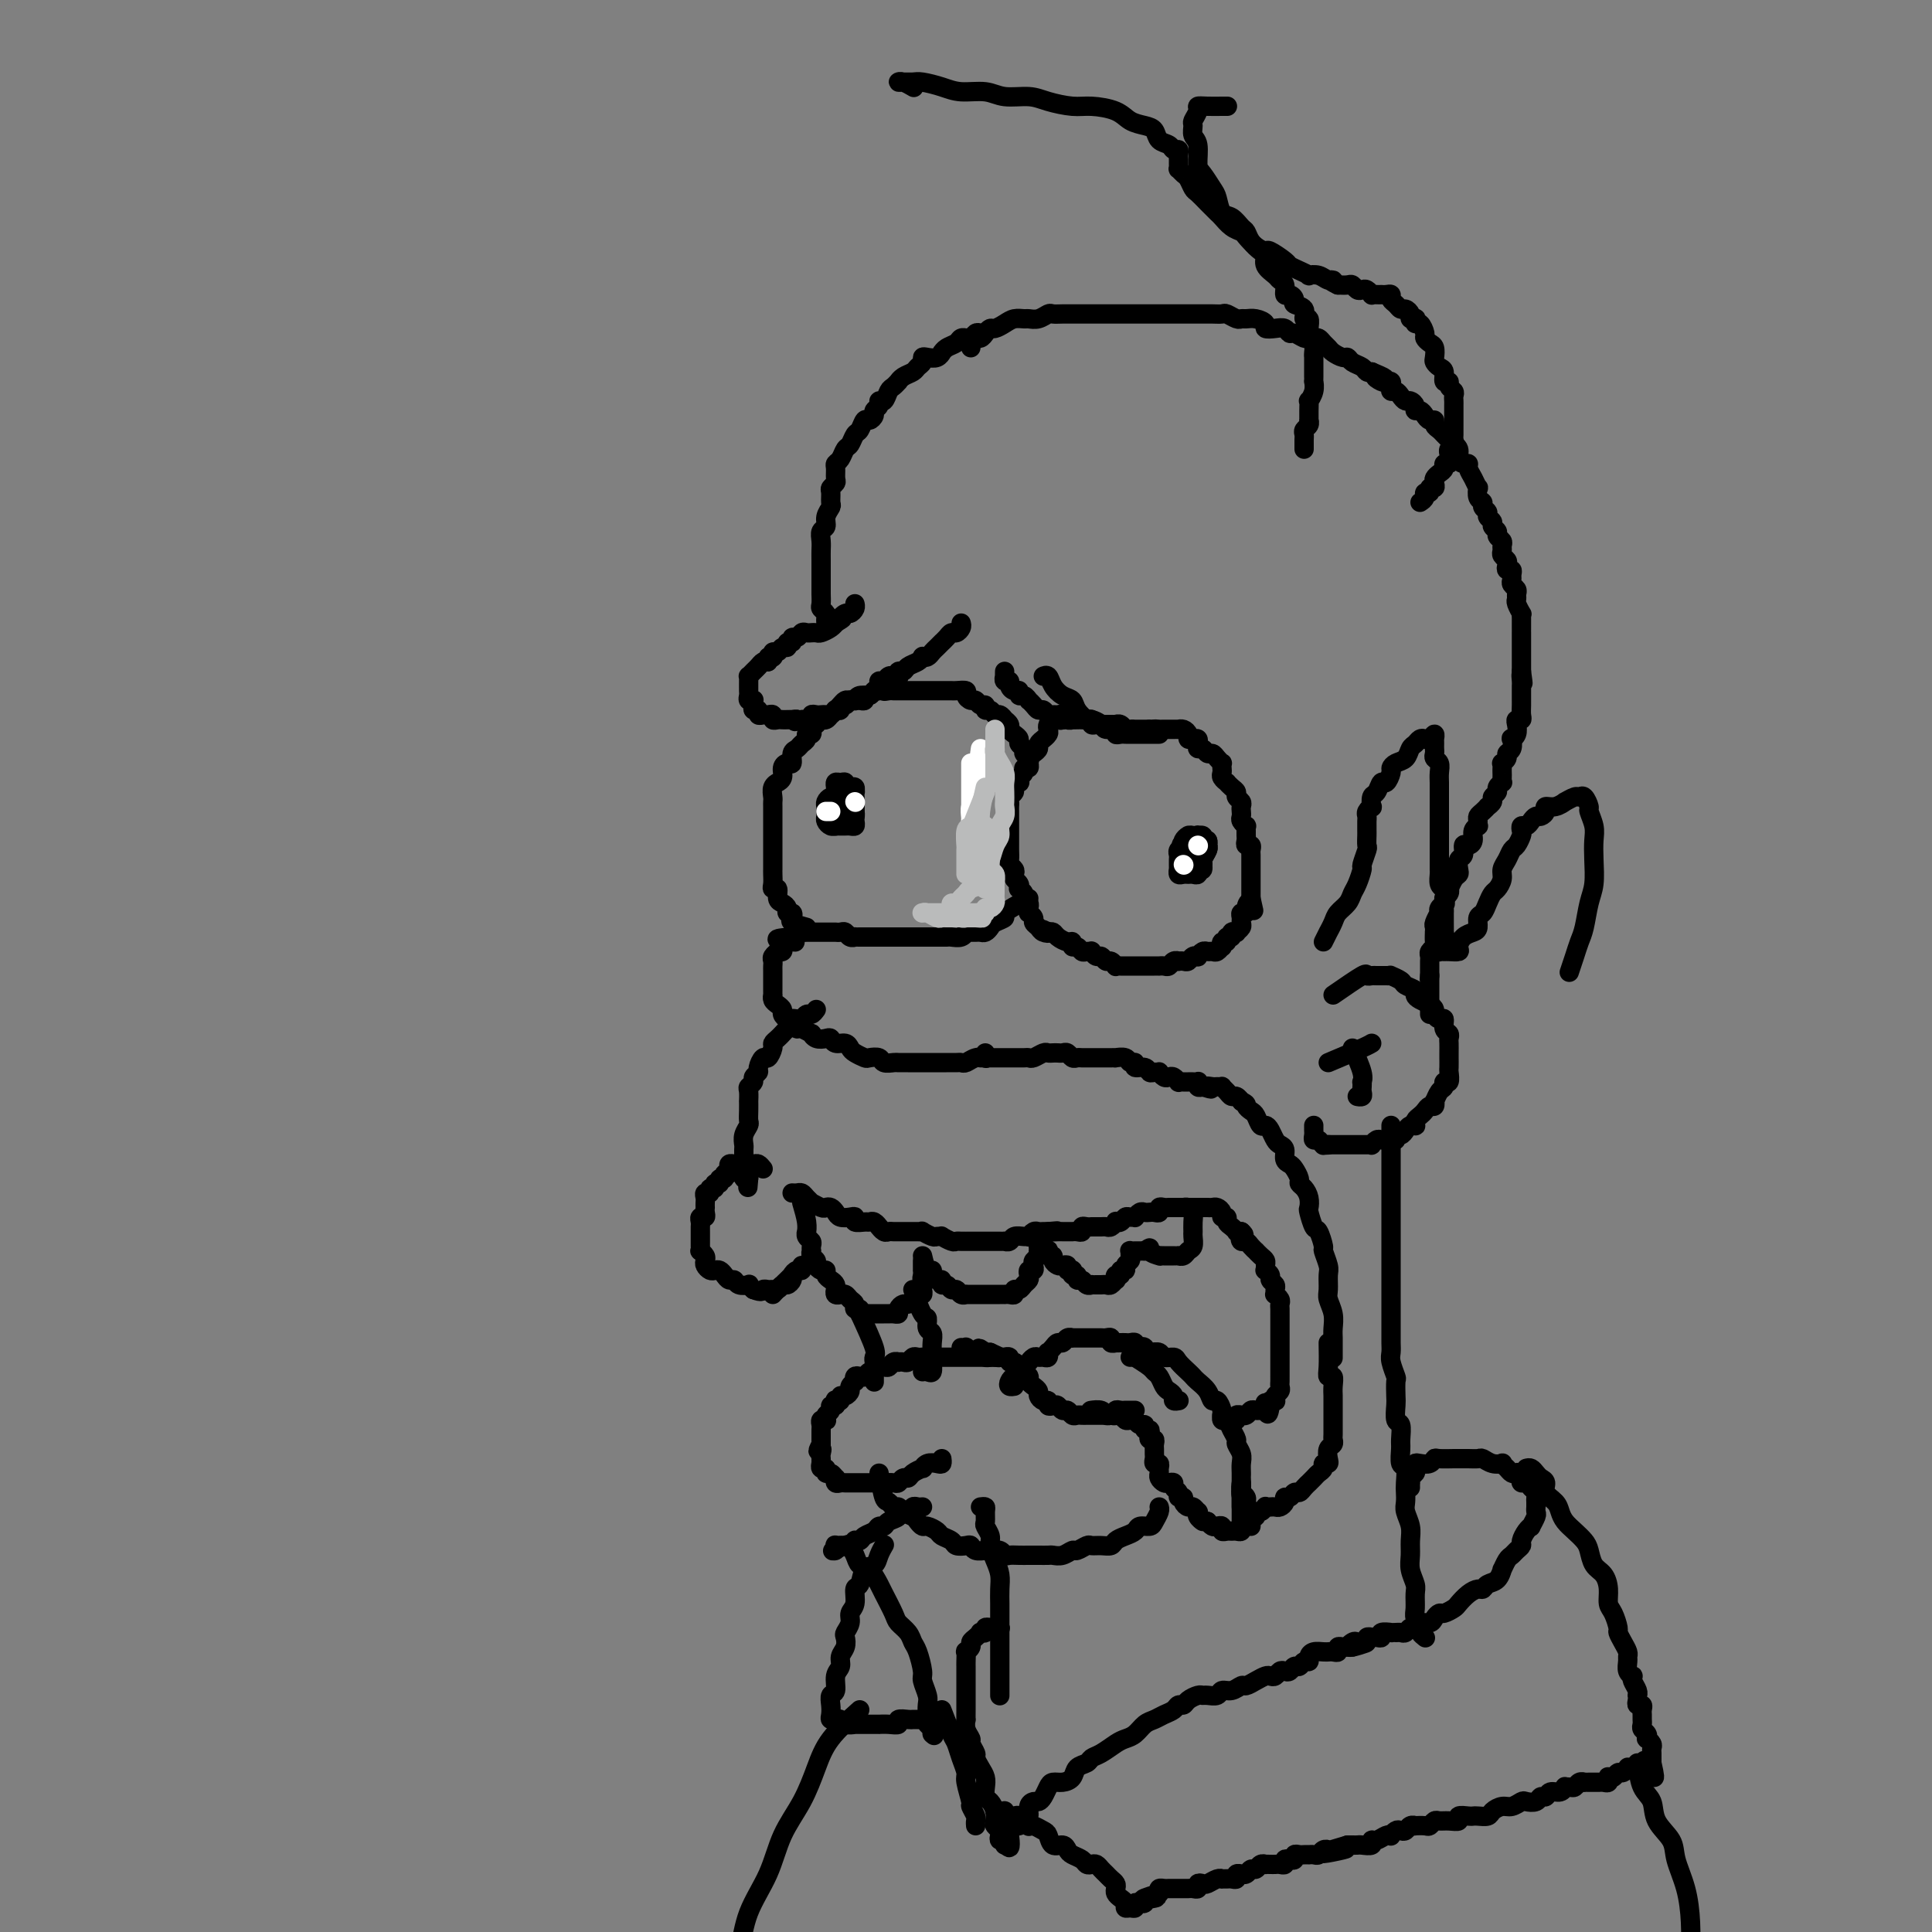 <svg viewBox='0 0 400 400' version='1.1' xmlns='http://www.w3.org/2000/svg' xmlns:xlink='http://www.w3.org/1999/xlink'><rect x="0" y="0" width="400" height="400" fill="#808080" stroke="none"/><g fill='none' stroke='rgb(0,0,0)' stroke-width='4' stroke-linecap='round' stroke-linejoin='round'><path d='M208,139c-0.009,0.455 -0.017,0.909 0,1c0.017,0.091 0.060,-0.182 0,0c-0.060,0.182 -0.222,0.818 0,1c0.222,0.182 0.829,-0.091 1,0c0.171,0.091 -0.095,0.545 0,1c0.095,0.455 0.551,0.910 1,1c0.449,0.090 0.890,-0.187 1,0c0.110,0.187 -0.111,0.837 0,1c0.111,0.163 0.555,-0.163 1,0c0.445,0.163 0.893,0.813 1,1c0.107,0.187 -0.126,-0.090 0,0c0.126,0.090 0.611,0.546 1,1c0.389,0.454 0.682,0.907 1,1c0.318,0.093 0.663,-0.172 1,0c0.337,0.172 0.667,0.782 1,1c0.333,0.218 0.667,0.044 1,0c0.333,-0.044 0.663,0.041 1,0c0.337,-0.041 0.682,-0.207 1,0c0.318,0.207 0.610,0.787 1,1c0.390,0.213 0.878,0.057 1,0c0.122,-0.057 -0.121,-0.016 0,0c0.121,0.016 0.606,0.008 1,0c0.394,-0.008 0.697,-0.016 1,0c0.303,0.016 0.606,0.057 1,0c0.394,-0.057 0.879,-0.211 1,0c0.121,0.211 -0.123,0.789 0,1c0.123,0.211 0.611,0.057 1,0c0.389,-0.057 0.678,-0.015 1,0c0.322,0.015 0.678,0.003 1,0c0.322,-0.003 0.611,0.003 1,0c0.389,-0.003 0.877,-0.015 1,0c0.123,0.015 -0.121,0.057 0,0c0.121,-0.057 0.606,-0.211 1,0c0.394,0.211 0.697,0.789 1,1c0.303,0.211 0.606,0.057 1,0c0.394,-0.057 0.879,-0.015 1,0c0.121,0.015 -0.122,0.004 0,0c0.122,-0.004 0.610,-0.001 1,0c0.390,0.001 0.683,0.000 1,0c0.317,-0.000 0.659,-0.000 1,0'/><path d='M238,151c3.411,0.464 1.439,0.124 1,0c-0.439,-0.124 0.656,-0.033 1,0c0.344,0.033 -0.061,0.009 0,0c0.061,-0.009 0.590,-0.002 1,0c0.410,0.002 0.701,-0.000 1,0c0.299,0.000 0.606,0.003 1,0c0.394,-0.003 0.875,-0.011 1,0c0.125,0.011 -0.107,0.042 0,0c0.107,-0.042 0.554,-0.155 1,0c0.446,0.155 0.890,0.580 1,1c0.110,0.420 -0.115,0.834 0,1c0.115,0.166 0.570,0.082 1,0c0.430,-0.082 0.836,-0.162 1,0c0.164,0.162 0.085,0.564 0,1c-0.085,0.436 -0.178,0.904 0,1c0.178,0.096 0.626,-0.181 1,0c0.374,0.181 0.675,0.818 1,1c0.325,0.182 0.676,-0.092 1,0c0.324,0.092 0.623,0.549 1,1c0.377,0.451 0.832,0.894 1,1c0.168,0.106 0.049,-0.125 0,0c-0.049,0.125 -0.028,0.607 0,1c0.028,0.393 0.063,0.697 0,1c-0.063,0.303 -0.223,0.606 0,1c0.223,0.394 0.829,0.879 1,1c0.171,0.121 -0.094,-0.122 0,0c0.094,0.122 0.547,0.610 1,1c0.453,0.390 0.906,0.682 1,1c0.094,0.318 -0.171,0.663 0,1c0.171,0.337 0.777,0.667 1,1c0.223,0.333 0.064,0.667 0,1c-0.064,0.333 -0.031,0.663 0,1c0.031,0.337 0.061,0.682 0,1c-0.061,0.318 -0.213,0.610 0,1c0.213,0.390 0.789,0.878 1,1c0.211,0.122 0.055,-0.121 0,0c-0.055,0.121 -0.011,0.606 0,1c0.011,0.394 -0.011,0.697 0,1c0.011,0.303 0.056,0.605 0,1c-0.056,0.395 -0.211,0.883 0,1c0.211,0.117 0.789,-0.136 1,0c0.211,0.136 0.057,0.663 0,1c-0.057,0.337 -0.015,0.485 0,1c0.015,0.515 0.004,1.398 0,2c-0.004,0.602 -0.001,0.922 0,1c0.001,0.078 0.000,-0.085 0,0c-0.000,0.085 -0.000,0.418 0,1c0.000,0.582 0.000,1.413 0,2c-0.000,0.587 -0.000,0.931 0,1c0.000,0.069 0.000,-0.135 0,0c-0.000,0.135 -0.000,0.610 0,1c0.000,0.390 0.000,0.695 0,1'/><path d='M259,186c0.993,4.515 0.476,1.801 0,1c-0.476,-0.801 -0.913,0.310 -1,1c-0.087,0.690 0.174,0.958 0,1c-0.174,0.042 -0.783,-0.143 -1,0c-0.217,0.143 -0.043,0.613 0,1c0.043,0.387 -0.045,0.691 0,1c0.045,0.309 0.223,0.623 0,1c-0.223,0.377 -0.849,0.818 -1,1c-0.151,0.182 0.171,0.105 0,0c-0.171,-0.105 -0.834,-0.240 -1,0c-0.166,0.240 0.166,0.853 0,1c-0.166,0.147 -0.828,-0.172 -1,0c-0.172,0.172 0.147,0.834 0,1c-0.147,0.166 -0.760,-0.166 -1,0c-0.240,0.166 -0.106,0.829 0,1c0.106,0.171 0.183,-0.151 0,0c-0.183,0.151 -0.627,0.776 -1,1c-0.373,0.224 -0.673,0.046 -1,0c-0.327,-0.046 -0.679,0.039 -1,0c-0.321,-0.039 -0.611,-0.203 -1,0c-0.389,0.203 -0.877,0.772 -1,1c-0.123,0.228 0.121,0.113 0,0c-0.121,-0.113 -0.606,-0.226 -1,0c-0.394,0.226 -0.697,0.792 -1,1c-0.303,0.208 -0.606,0.060 -1,0c-0.394,-0.060 -0.879,-0.030 -1,0c-0.121,0.030 0.121,0.061 0,0c-0.121,-0.061 -0.606,-0.212 -1,0c-0.394,0.212 -0.697,0.789 -1,1c-0.303,0.211 -0.606,0.057 -1,0c-0.394,-0.057 -0.879,-0.015 -1,0c-0.121,0.015 0.123,0.004 0,0c-0.123,-0.004 -0.611,-0.001 -1,0c-0.389,0.001 -0.678,0.000 -1,0c-0.322,-0.000 -0.678,-0.000 -1,0c-0.322,0.000 -0.611,-0.000 -1,0c-0.389,0.000 -0.877,0.000 -1,0c-0.123,-0.000 0.121,-0.000 0,0c-0.121,0.000 -0.606,0.001 -1,0c-0.394,-0.001 -0.697,-0.004 -1,0c-0.303,0.004 -0.606,0.016 -1,0c-0.394,-0.016 -0.879,-0.061 -1,0c-0.121,0.061 0.123,0.228 0,0c-0.123,-0.228 -0.611,-0.849 -1,-1c-0.389,-0.151 -0.678,0.170 -1,0c-0.322,-0.170 -0.678,-0.830 -1,-1c-0.322,-0.170 -0.611,0.152 -1,0c-0.389,-0.152 -0.877,-0.777 -1,-1c-0.123,-0.223 0.121,-0.045 0,0c-0.121,0.045 -0.606,-0.045 -1,0c-0.394,0.045 -0.696,0.223 -1,0c-0.304,-0.223 -0.610,-0.847 -1,-1c-0.390,-0.153 -0.864,0.166 -1,0c-0.136,-0.166 0.066,-0.815 0,-1c-0.066,-0.185 -0.399,0.095 -1,0c-0.601,-0.095 -1.469,-0.564 -2,-1c-0.531,-0.436 -0.723,-0.839 -1,-1c-0.277,-0.161 -0.638,-0.081 -1,0'/><path d='M217,193c-2.271,-1.096 -0.450,-0.335 0,0c0.450,0.335 -0.472,0.243 -1,0c-0.528,-0.243 -0.663,-0.639 -1,-1c-0.337,-0.361 -0.875,-0.688 -1,-1c-0.125,-0.312 0.164,-0.608 0,-1c-0.164,-0.392 -0.780,-0.879 -1,-1c-0.220,-0.121 -0.044,0.122 0,0c0.044,-0.122 -0.045,-0.611 0,-1c0.045,-0.389 0.222,-0.678 0,-1c-0.222,-0.322 -0.843,-0.678 -1,-1c-0.157,-0.322 0.150,-0.611 0,-1c-0.150,-0.389 -0.759,-0.878 -1,-1c-0.241,-0.122 -0.116,0.122 0,0c0.116,-0.122 0.224,-0.610 0,-1c-0.224,-0.390 -0.778,-0.681 -1,-1c-0.222,-0.319 -0.112,-0.667 0,-1c0.112,-0.333 0.226,-0.653 0,-1c-0.226,-0.347 -0.793,-0.723 -1,-1c-0.207,-0.277 -0.056,-0.455 0,-1c0.056,-0.545 0.015,-1.455 0,-2c-0.015,-0.545 -0.004,-0.724 0,-1c0.004,-0.276 0.001,-0.647 0,-1c-0.001,-0.353 -0.000,-0.686 0,-1c0.000,-0.314 0.000,-0.609 0,-1c-0.000,-0.391 0.000,-0.878 0,-1c-0.000,-0.122 -0.000,0.122 0,0c0.000,-0.122 0.000,-0.610 0,-1c-0.000,-0.390 -0.001,-0.682 0,-1c0.001,-0.318 0.004,-0.663 0,-1c-0.004,-0.337 -0.016,-0.667 0,-1c0.016,-0.333 0.061,-0.667 0,-1c-0.061,-0.333 -0.226,-0.663 0,-1c0.226,-0.337 0.844,-0.682 1,-1c0.156,-0.318 -0.150,-0.610 0,-1c0.150,-0.390 0.757,-0.879 1,-1c0.243,-0.121 0.121,0.126 0,0c-0.121,-0.126 -0.243,-0.626 0,-1c0.243,-0.374 0.850,-0.621 1,-1c0.150,-0.379 -0.157,-0.889 0,-1c0.157,-0.111 0.777,0.178 1,0c0.223,-0.178 0.050,-0.821 0,-1c-0.050,-0.179 0.024,0.107 0,0c-0.024,-0.107 -0.146,-0.607 0,-1c0.146,-0.393 0.560,-0.679 1,-1c0.440,-0.321 0.906,-0.677 1,-1c0.094,-0.323 -0.185,-0.611 0,-1c0.185,-0.389 0.833,-0.877 1,-1c0.167,-0.123 -0.148,0.121 0,0c0.148,-0.121 0.761,-0.607 1,-1c0.239,-0.393 0.106,-0.693 0,-1c-0.106,-0.307 -0.186,-0.622 0,-1c0.186,-0.378 0.638,-0.820 1,-1c0.362,-0.180 0.633,-0.100 1,0c0.367,0.100 0.830,0.219 1,0c0.170,-0.219 0.049,-0.777 0,-1c-0.049,-0.223 -0.024,-0.112 0,0'/><path d='M247,175c-0.301,-0.006 -0.603,-0.013 -1,0c-0.397,0.013 -0.891,0.045 -1,0c-0.109,-0.045 0.167,-0.167 0,0c-0.167,0.167 -0.777,0.623 -1,1c-0.223,0.377 -0.060,0.674 0,1c0.060,0.326 0.015,0.679 0,1c-0.015,0.321 -0.001,0.608 0,1c0.001,0.392 -0.011,0.890 0,1c0.011,0.110 0.044,-0.167 0,0c-0.044,0.167 -0.166,0.778 0,1c0.166,0.222 0.619,0.055 1,0c0.381,-0.055 0.690,0.001 1,0c0.310,-0.001 0.623,-0.060 1,0c0.377,0.060 0.819,0.237 1,0c0.181,-0.237 0.101,-0.889 0,-1c-0.101,-0.111 -0.223,0.320 0,0c0.223,-0.320 0.792,-1.391 1,-2c0.208,-0.609 0.055,-0.754 0,-1c-0.055,-0.246 -0.014,-0.591 0,-1c0.014,-0.409 -0.000,-0.880 0,-1c0.000,-0.120 0.015,0.111 0,0c-0.015,-0.111 -0.059,-0.566 0,-1c0.059,-0.434 0.222,-0.849 0,-1c-0.222,-0.151 -0.829,-0.038 -1,0c-0.171,0.038 0.094,0.000 0,0c-0.094,-0.000 -0.547,0.038 -1,0c-0.453,-0.038 -0.906,-0.151 -1,0c-0.094,0.151 0.171,0.565 0,1c-0.171,0.435 -0.778,0.890 -1,1c-0.222,0.110 -0.060,-0.124 0,0c0.060,0.124 0.019,0.607 0,1c-0.019,0.393 -0.017,0.698 0,1c0.017,0.302 0.047,0.603 0,1c-0.047,0.397 -0.171,0.892 0,1c0.171,0.108 0.638,-0.170 1,0c0.362,0.170 0.618,0.790 1,1c0.382,0.210 0.891,0.011 1,0c0.109,-0.011 -0.181,0.165 0,0c0.181,-0.165 0.833,-0.670 1,-1c0.167,-0.330 -0.151,-0.485 0,-1c0.151,-0.515 0.770,-1.391 1,-2c0.230,-0.609 0.072,-0.952 0,-1c-0.072,-0.048 -0.057,0.197 0,0c0.057,-0.197 0.156,-0.837 0,-1c-0.156,-0.163 -0.566,0.152 -1,0c-0.434,-0.152 -0.890,-0.770 -1,-1c-0.110,-0.230 0.128,-0.073 0,0c-0.128,0.073 -0.622,0.061 -1,0c-0.378,-0.061 -0.640,-0.170 -1,0c-0.360,0.170 -0.817,0.620 -1,1c-0.183,0.380 -0.091,0.690 0,1'/><path d='M245,175c-0.774,-0.114 -0.208,-0.398 0,0c0.208,0.398 0.059,1.480 0,2c-0.059,0.520 -0.027,0.479 0,1c0.027,0.521 0.050,1.604 0,2c-0.050,0.396 -0.172,0.106 0,0c0.172,-0.106 0.639,-0.027 1,0c0.361,0.027 0.618,0.001 1,0c0.382,-0.001 0.891,0.021 1,0c0.109,-0.021 -0.181,-0.087 0,0c0.181,0.087 0.833,0.326 1,0c0.167,-0.326 -0.151,-1.215 0,-2c0.151,-0.785 0.770,-1.464 1,-2c0.230,-0.536 0.072,-0.929 0,-1c-0.072,-0.071 -0.057,0.181 0,0c0.057,-0.181 0.155,-0.795 0,-1c-0.155,-0.205 -0.563,0.001 -1,0c-0.437,-0.001 -0.902,-0.207 -1,0c-0.098,0.207 0.170,0.826 0,1c-0.170,0.174 -0.777,-0.098 -1,0c-0.223,0.098 -0.060,0.565 0,1c0.060,0.435 0.017,0.839 0,1c-0.017,0.161 -0.009,0.081 0,0'/><path d='M213,186c-2.168,1.179 -4.335,2.358 -5,3c-0.665,0.642 0.173,0.746 0,1c-0.173,0.254 -1.356,0.656 -2,1c-0.644,0.344 -0.750,0.628 -1,1c-0.250,0.372 -0.645,0.832 -1,1c-0.355,0.168 -0.669,0.044 -1,0c-0.331,-0.044 -0.679,-0.008 -1,0c-0.321,0.008 -0.615,-0.012 -1,0c-0.385,0.012 -0.863,0.056 -1,0c-0.137,-0.056 0.065,-0.211 0,0c-0.065,0.211 -0.399,0.789 -1,1c-0.601,0.211 -1.471,0.057 -2,0c-0.529,-0.057 -0.719,-0.015 -1,0c-0.281,0.015 -0.653,0.004 -1,0c-0.347,-0.004 -0.671,-0.001 -1,0c-0.329,0.001 -0.665,0.000 -1,0c-0.335,-0.000 -0.671,-0.000 -1,0c-0.329,0.000 -0.653,0.000 -1,0c-0.347,-0.000 -0.719,-0.000 -1,0c-0.281,0.000 -0.470,0.000 -1,0c-0.530,-0.000 -1.399,-0.000 -2,0c-0.601,0.000 -0.934,0.000 -1,0c-0.066,-0.000 0.136,-0.000 0,0c-0.136,0.000 -0.610,-0.000 -1,0c-0.390,0.000 -0.696,0.000 -1,0c-0.304,-0.000 -0.606,-0.000 -1,0c-0.394,0.000 -0.879,0.000 -1,0c-0.121,-0.000 0.123,-0.000 0,0c-0.123,0.000 -0.611,0.000 -1,0c-0.389,-0.000 -0.678,-0.000 -1,0c-0.322,0.000 -0.678,0.001 -1,0c-0.322,-0.001 -0.611,-0.004 -1,0c-0.389,0.004 -0.877,0.015 -1,0c-0.123,-0.015 0.121,-0.057 0,0c-0.121,0.057 -0.606,0.211 -1,0c-0.394,-0.211 -0.697,-0.789 -1,-1c-0.303,-0.211 -0.606,-0.057 -1,0c-0.394,0.057 -0.879,0.015 -1,0c-0.121,-0.015 0.123,-0.004 0,0c-0.123,0.004 -0.611,0.001 -1,0c-0.389,-0.001 -0.678,-0.000 -1,0c-0.322,0.000 -0.678,0.000 -1,0c-0.322,-0.000 -0.611,0.000 -1,0c-0.389,-0.000 -0.877,-0.001 -1,0c-0.123,0.001 0.121,0.004 0,0c-0.121,-0.004 -0.607,-0.015 -1,0c-0.393,0.015 -0.693,0.056 -1,0c-0.307,-0.056 -0.621,-0.207 -1,0c-0.379,0.207 -0.823,0.774 -1,1c-0.177,0.226 -0.089,0.113 0,0'/><path d='M164,194c-6.145,0.393 -1.507,0.876 0,1c1.507,0.124 -0.117,-0.111 -1,0c-0.883,0.111 -1.025,0.569 -1,1c0.025,0.431 0.217,0.836 0,1c-0.217,0.164 -0.843,0.085 -1,0c-0.157,-0.085 0.154,-0.178 0,0c-0.154,0.178 -0.773,0.626 -1,1c-0.227,0.374 -0.061,0.674 0,1c0.061,0.326 0.016,0.679 0,1c-0.016,0.321 -0.004,0.611 0,1c0.004,0.389 0.001,0.877 0,1c-0.001,0.123 -0.000,-0.121 0,0c0.000,0.121 0.000,0.606 0,1c-0.000,0.394 -0.001,0.697 0,1c0.001,0.303 0.003,0.606 0,1c-0.003,0.394 -0.011,0.879 0,1c0.011,0.121 0.041,-0.123 0,0c-0.041,0.123 -0.152,0.611 0,1c0.152,0.389 0.567,0.679 1,1c0.433,0.321 0.886,0.674 1,1c0.114,0.326 -0.109,0.626 0,1c0.109,0.374 0.551,0.822 1,1c0.449,0.178 0.907,0.085 1,0c0.093,-0.085 -0.178,-0.162 0,0c0.178,0.162 0.803,0.564 1,1c0.197,0.436 -0.036,0.905 0,1c0.036,0.095 0.342,-0.185 1,0c0.658,0.185 1.668,0.833 2,1c0.332,0.167 -0.014,-0.147 0,0c0.014,0.147 0.389,0.757 1,1c0.611,0.243 1.459,0.121 2,0c0.541,-0.121 0.774,-0.240 1,0c0.226,0.240 0.446,0.838 1,1c0.554,0.162 1.443,-0.114 2,0c0.557,0.114 0.783,0.618 1,1c0.217,0.382 0.424,0.642 1,1c0.576,0.358 1.520,0.814 2,1c0.480,0.186 0.495,0.102 1,0c0.505,-0.102 1.500,-0.224 2,0c0.500,0.224 0.505,0.792 1,1c0.495,0.208 1.480,0.056 2,0c0.520,-0.056 0.576,-0.015 1,0c0.424,0.015 1.217,0.004 2,0c0.783,-0.004 1.557,-0.001 2,0c0.443,0.001 0.556,0.000 1,0c0.444,-0.000 1.218,-0.000 2,0c0.782,0.000 1.571,0.001 2,0c0.429,-0.001 0.499,-0.004 1,0c0.501,0.004 1.434,0.015 2,0c0.566,-0.015 0.764,-0.056 1,0c0.236,0.056 0.508,0.207 1,0c0.492,-0.207 1.204,-0.774 2,-1c0.796,-0.226 1.677,-0.112 2,0c0.323,0.112 0.087,0.223 0,0c-0.087,-0.223 -0.025,-0.778 0,-1c0.025,-0.222 0.012,-0.111 0,0'/><path d='M167,192c-1.259,-0.341 -2.519,-0.683 -3,-1c-0.481,-0.317 -0.184,-0.610 0,-1c0.184,-0.390 0.256,-0.877 0,-1c-0.256,-0.123 -0.838,0.117 -1,0c-0.162,-0.117 0.096,-0.591 0,-1c-0.096,-0.409 -0.548,-0.753 -1,-1c-0.452,-0.247 -0.906,-0.398 -1,-1c-0.094,-0.602 0.171,-1.654 0,-2c-0.171,-0.346 -0.778,0.013 -1,0c-0.222,-0.013 -0.060,-0.399 0,-1c0.060,-0.601 0.016,-1.418 0,-2c-0.016,-0.582 -0.004,-0.930 0,-1c0.004,-0.070 0.001,0.136 0,0c-0.001,-0.136 -0.000,-0.615 0,-1c0.000,-0.385 0.000,-0.677 0,-1c-0.000,-0.323 -0.000,-0.678 0,-1c0.000,-0.322 0.000,-0.610 0,-1c-0.000,-0.390 -0.000,-0.883 0,-1c0.000,-0.117 -0.000,0.142 0,0c0.000,-0.142 0.000,-0.686 0,-1c-0.000,-0.314 -0.000,-0.399 0,-1c0.000,-0.601 0.000,-1.719 0,-2c-0.000,-0.281 -0.000,0.275 0,0c0.000,-0.275 0.000,-1.382 0,-2c-0.000,-0.618 -0.001,-0.746 0,-1c0.001,-0.254 0.004,-0.632 0,-1c-0.004,-0.368 -0.016,-0.725 0,-1c0.016,-0.275 0.061,-0.468 0,-1c-0.061,-0.532 -0.227,-1.403 0,-2c0.227,-0.597 0.848,-0.921 1,-1c0.152,-0.079 -0.166,0.086 0,0c0.166,-0.086 0.814,-0.422 1,-1c0.186,-0.578 -0.091,-1.398 0,-2c0.091,-0.602 0.549,-0.988 1,-1c0.451,-0.012 0.895,0.348 1,0c0.105,-0.348 -0.131,-1.404 0,-2c0.131,-0.596 0.627,-0.733 1,-1c0.373,-0.267 0.622,-0.663 1,-1c0.378,-0.337 0.885,-0.616 1,-1c0.115,-0.384 -0.161,-0.872 0,-1c0.161,-0.128 0.760,0.106 1,0c0.240,-0.106 0.121,-0.550 0,-1c-0.121,-0.450 -0.243,-0.905 0,-1c0.243,-0.095 0.853,0.172 1,0c0.147,-0.172 -0.168,-0.781 0,-1c0.168,-0.219 0.818,-0.048 1,0c0.182,0.048 -0.106,-0.028 0,0c0.106,0.028 0.606,0.162 1,0c0.394,-0.162 0.683,-0.618 1,-1c0.317,-0.382 0.663,-0.691 1,-1c0.337,-0.309 0.664,-0.618 1,-1c0.336,-0.382 0.680,-0.839 1,-1c0.320,-0.161 0.614,-0.028 1,0c0.386,0.028 0.863,-0.049 1,0c0.137,0.049 -0.065,0.223 0,0c0.065,-0.223 0.396,-0.844 1,-1c0.604,-0.156 1.482,0.154 2,0c0.518,-0.154 0.678,-0.772 1,-1c0.322,-0.228 0.806,-0.065 1,0c0.194,0.065 0.097,0.033 0,0'/><path d='M182,143c2.188,-0.928 1.159,-0.249 1,0c-0.159,0.249 0.552,0.067 1,0c0.448,-0.067 0.635,-0.018 1,0c0.365,0.018 0.910,0.005 1,0c0.090,-0.005 -0.275,-0.001 0,0c0.275,0.001 1.191,0.000 2,0c0.809,-0.000 1.512,-0.000 2,0c0.488,0.000 0.761,0.000 1,0c0.239,-0.000 0.446,-0.000 1,0c0.554,0.000 1.457,0.000 2,0c0.543,-0.000 0.728,-0.001 1,0c0.272,0.001 0.632,0.003 1,0c0.368,-0.003 0.742,-0.011 1,0c0.258,0.011 0.398,0.040 1,0c0.602,-0.040 1.667,-0.150 2,0c0.333,0.150 -0.064,0.561 0,1c0.064,0.439 0.591,0.906 1,1c0.409,0.094 0.701,-0.186 1,0c0.299,0.186 0.605,0.839 1,1c0.395,0.161 0.879,-0.168 1,0c0.121,0.168 -0.121,0.834 0,1c0.121,0.166 0.606,-0.166 1,0c0.394,0.166 0.698,0.832 1,1c0.302,0.168 0.602,-0.162 1,0c0.398,0.162 0.894,0.817 1,1c0.106,0.183 -0.178,-0.106 0,0c0.178,0.106 0.817,0.606 1,1c0.183,0.394 -0.091,0.683 0,1c0.091,0.317 0.545,0.662 1,1c0.455,0.338 0.910,0.668 1,1c0.090,0.332 -0.186,0.667 0,1c0.186,0.333 0.834,0.664 1,1c0.166,0.336 -0.152,0.679 0,1c0.152,0.321 0.773,0.622 1,1c0.227,0.378 0.061,0.832 0,1c-0.061,0.168 -0.017,0.048 0,0c0.017,-0.048 0.009,-0.024 0,0'/><path d='M173,169c-0.030,-0.429 -0.060,-0.858 0,-1c0.060,-0.142 0.211,0.004 0,0c-0.211,-0.004 -0.785,-0.159 -1,0c-0.215,0.159 -0.073,0.632 0,1c0.073,0.368 0.076,0.632 0,1c-0.076,0.368 -0.232,0.842 0,1c0.232,0.158 0.850,0.001 1,0c0.150,-0.001 -0.170,0.153 0,0c0.170,-0.153 0.830,-0.615 1,-1c0.170,-0.385 -0.151,-0.694 0,-1c0.151,-0.306 0.773,-0.607 1,-1c0.227,-0.393 0.058,-0.876 0,-1c-0.058,-0.124 -0.005,0.110 0,0c0.005,-0.110 -0.036,-0.565 0,-1c0.036,-0.435 0.151,-0.849 0,-1c-0.151,-0.151 -0.566,-0.037 -1,0c-0.434,0.037 -0.887,-0.001 -1,0c-0.113,0.001 0.113,0.042 0,0c-0.113,-0.042 -0.566,-0.166 -1,0c-0.434,0.166 -0.849,0.622 -1,1c-0.151,0.378 -0.038,0.680 0,1c0.038,0.320 0.000,0.660 0,1c-0.000,0.340 0.038,0.680 0,1c-0.038,0.320 -0.151,0.622 0,1c0.151,0.378 0.565,0.833 1,1c0.435,0.167 0.890,0.044 1,0c0.110,-0.044 -0.124,-0.011 0,0c0.124,0.011 0.608,0.000 1,0c0.392,-0.000 0.694,0.011 1,0c0.306,-0.011 0.618,-0.044 1,0c0.382,0.044 0.834,0.166 1,0c0.166,-0.166 0.044,-0.618 0,-1c-0.044,-0.382 -0.012,-0.694 0,-1c0.012,-0.306 0.003,-0.608 0,-1c-0.003,-0.392 -0.001,-0.875 0,-1c0.001,-0.125 0.000,0.107 0,0c-0.000,-0.107 -0.000,-0.554 0,-1'/><path d='M177,166c0.003,-0.955 0.011,-0.843 0,-1c-0.011,-0.157 -0.041,-0.582 0,-1c0.041,-0.418 0.152,-0.830 0,-1c-0.152,-0.170 -0.566,-0.099 -1,0c-0.434,0.099 -0.887,0.226 -1,0c-0.113,-0.226 0.113,-0.804 0,-1c-0.113,-0.196 -0.566,-0.011 -1,0c-0.434,0.011 -0.848,-0.152 -1,0c-0.152,0.152 -0.041,0.619 0,1c0.041,0.381 0.011,0.676 0,1c-0.011,0.324 -0.003,0.678 0,1c0.003,0.322 -0.000,0.612 0,1c0.000,0.388 0.003,0.875 0,1c-0.003,0.125 -0.012,-0.110 0,0c0.012,0.110 0.044,0.565 0,1c-0.044,0.435 -0.166,0.849 0,1c0.166,0.151 0.619,0.038 1,0c0.381,-0.038 0.691,-0.000 1,0c0.309,0.000 0.619,-0.038 1,0c0.381,0.038 0.834,0.151 1,0c0.166,-0.151 0.044,-0.565 0,-1c-0.044,-0.435 -0.012,-0.891 0,-1c0.012,-0.109 0.004,0.128 0,0c-0.004,-0.128 -0.004,-0.623 0,-1c0.004,-0.377 0.012,-0.637 0,-1c-0.012,-0.363 -0.044,-0.830 0,-1c0.044,-0.170 0.166,-0.042 0,0c-0.166,0.042 -0.619,-0.000 -1,0c-0.381,0.000 -0.691,0.043 -1,0c-0.309,-0.043 -0.619,-0.170 -1,0c-0.381,0.170 -0.834,0.638 -1,1c-0.166,0.362 -0.045,0.619 0,1c0.045,0.381 0.015,0.887 0,1c-0.015,0.113 -0.015,-0.166 0,0c0.015,0.166 0.046,0.778 0,1c-0.046,0.222 -0.170,0.056 0,0c0.170,-0.056 0.634,0.000 1,0c0.366,-0.000 0.634,-0.056 1,0c0.366,0.056 0.830,0.225 1,0c0.170,-0.225 0.046,-0.844 0,-1c-0.046,-0.156 -0.012,0.150 0,0c0.012,-0.150 0.004,-0.757 0,-1c-0.004,-0.243 -0.002,-0.121 0,0'/><path d='M199,129c0.089,0.304 0.177,0.607 0,1c-0.177,0.393 -0.621,0.875 -1,1c-0.379,0.125 -0.693,-0.107 -1,0c-0.307,0.107 -0.607,0.553 -1,1c-0.393,0.447 -0.879,0.894 -1,1c-0.121,0.106 0.121,-0.129 0,0c-0.121,0.129 -0.606,0.622 -1,1c-0.394,0.378 -0.696,0.640 -1,1c-0.304,0.360 -0.610,0.817 -1,1c-0.390,0.183 -0.864,0.092 -1,0c-0.136,-0.092 0.065,-0.183 0,0c-0.065,0.183 -0.396,0.641 -1,1c-0.604,0.359 -1.481,0.618 -2,1c-0.519,0.382 -0.679,0.887 -1,1c-0.321,0.113 -0.803,-0.166 -1,0c-0.197,0.166 -0.108,0.775 0,1c0.108,0.225 0.237,0.064 0,0c-0.237,-0.064 -0.838,-0.032 -1,0c-0.162,0.032 0.115,0.064 0,0c-0.115,-0.064 -0.622,-0.225 -1,0c-0.378,0.225 -0.626,0.835 -1,1c-0.374,0.165 -0.875,-0.114 -1,0c-0.125,0.114 0.125,0.623 0,1c-0.125,0.377 -0.625,0.623 -1,1c-0.375,0.377 -0.626,0.886 -1,1c-0.374,0.114 -0.871,-0.166 -1,0c-0.129,0.166 0.110,0.777 0,1c-0.110,0.223 -0.568,0.059 -1,0c-0.432,-0.059 -0.836,-0.012 -1,0c-0.164,0.012 -0.086,-0.012 0,0c0.086,0.012 0.182,0.059 0,0c-0.182,-0.059 -0.641,-0.226 -1,0c-0.359,0.226 -0.617,0.844 -1,1c-0.383,0.156 -0.890,-0.151 -1,0c-0.110,0.151 0.178,0.758 0,1c-0.178,0.242 -0.821,0.117 -1,0c-0.179,-0.117 0.107,-0.227 0,0c-0.107,0.227 -0.607,0.792 -1,1c-0.393,0.208 -0.679,0.060 -1,0c-0.321,-0.060 -0.677,-0.030 -1,0c-0.323,0.030 -0.611,0.061 -1,0c-0.389,-0.061 -0.877,-0.212 -1,0c-0.123,0.212 0.121,0.788 0,1c-0.121,0.212 -0.606,0.061 -1,0c-0.394,-0.061 -0.697,-0.030 -1,0'/><path d='M166,149c-2.328,0.774 -1.149,0.207 -1,0c0.149,-0.207 -0.733,-0.056 -1,0c-0.267,0.056 0.082,0.016 0,0c-0.082,-0.016 -0.596,-0.008 -1,0c-0.404,0.008 -0.700,0.016 -1,0c-0.300,-0.016 -0.605,-0.057 -1,0c-0.395,0.057 -0.880,0.213 -1,0c-0.120,-0.213 0.127,-0.793 0,-1c-0.127,-0.207 -0.626,-0.041 -1,0c-0.374,0.041 -0.622,-0.044 -1,0c-0.378,0.044 -0.886,0.218 -1,0c-0.114,-0.218 0.167,-0.829 0,-1c-0.167,-0.171 -0.780,0.099 -1,0c-0.220,-0.099 -0.045,-0.565 0,-1c0.045,-0.435 -0.041,-0.837 0,-1c0.041,-0.163 0.207,-0.085 0,0c-0.207,0.085 -0.788,0.178 -1,0c-0.212,-0.178 -0.057,-0.626 0,-1c0.057,-0.374 0.014,-0.674 0,-1c-0.014,-0.326 -0.001,-0.679 0,-1c0.001,-0.321 -0.011,-0.611 0,-1c0.011,-0.389 0.044,-0.879 0,-1c-0.044,-0.121 -0.167,0.125 0,0c0.167,-0.125 0.622,-0.621 1,-1c0.378,-0.379 0.679,-0.640 1,-1c0.321,-0.360 0.663,-0.817 1,-1c0.337,-0.183 0.668,-0.091 1,0'/><path d='M159,137c0.558,-1.001 -0.047,-1.004 0,-1c0.047,0.004 0.748,0.016 1,0c0.252,-0.016 0.056,-0.061 0,0c-0.056,0.061 0.027,0.228 0,0c-0.027,-0.228 -0.166,-0.850 0,-1c0.166,-0.150 0.637,0.171 1,0c0.363,-0.171 0.618,-0.834 1,-1c0.382,-0.166 0.890,0.167 1,0c0.110,-0.167 -0.178,-0.833 0,-1c0.178,-0.167 0.821,0.166 1,0c0.179,-0.166 -0.106,-0.829 0,-1c0.106,-0.171 0.603,0.150 1,0c0.397,-0.150 0.694,-0.772 1,-1c0.306,-0.228 0.621,-0.061 1,0c0.379,0.061 0.822,0.017 1,0c0.178,-0.017 0.093,-0.007 0,0c-0.093,0.007 -0.193,0.012 0,0c0.193,-0.012 0.679,-0.042 1,0c0.321,0.042 0.478,0.156 1,0c0.522,-0.156 1.410,-0.580 2,-1c0.590,-0.420 0.883,-0.834 1,-1c0.117,-0.166 0.059,-0.083 0,0'/><path d='M173,129c2.344,-1.400 1.202,-0.901 1,-1c-0.202,-0.099 0.534,-0.797 1,-1c0.466,-0.203 0.661,0.090 1,0c0.339,-0.090 0.822,-0.563 1,-1c0.178,-0.437 0.051,-0.839 0,-1c-0.051,-0.161 -0.025,-0.080 0,0'/><path d='M203,219c0.447,-0.000 0.893,-0.000 1,0c0.107,0.000 -0.127,0.000 0,0c0.127,-0.000 0.614,-0.000 1,0c0.386,0.000 0.670,0.000 1,0c0.330,-0.000 0.704,-0.000 1,0c0.296,0.000 0.512,0.001 1,0c0.488,-0.001 1.248,-0.004 2,0c0.752,0.004 1.497,0.015 2,0c0.503,-0.015 0.765,-0.057 1,0c0.235,0.057 0.444,0.211 1,0c0.556,-0.211 1.458,-0.788 2,-1c0.542,-0.212 0.722,-0.058 1,0c0.278,0.058 0.652,0.019 1,0c0.348,-0.019 0.671,-0.019 1,0c0.329,0.019 0.666,0.058 1,0c0.334,-0.058 0.667,-0.212 1,0c0.333,0.212 0.667,0.789 1,1c0.333,0.211 0.667,0.057 1,0c0.333,-0.057 0.666,-0.015 1,0c0.334,0.015 0.670,0.004 1,0c0.330,-0.004 0.653,-0.001 1,0c0.347,0.001 0.718,0.001 1,0c0.282,-0.001 0.475,-0.001 1,0c0.525,0.001 1.383,0.004 2,0c0.617,-0.004 0.993,-0.016 1,0c0.007,0.016 -0.354,0.061 0,0c0.354,-0.061 1.422,-0.228 2,0c0.578,0.228 0.666,0.849 1,1c0.334,0.151 0.915,-0.170 1,0c0.085,0.170 -0.327,0.830 0,1c0.327,0.170 1.393,-0.152 2,0c0.607,0.152 0.754,0.776 1,1c0.246,0.224 0.591,0.046 1,0c0.409,-0.046 0.883,0.039 1,0c0.117,-0.039 -0.122,-0.203 0,0c0.122,0.203 0.606,0.772 1,1c0.394,0.228 0.697,0.114 1,0c0.303,-0.114 0.606,-0.227 1,0c0.394,0.227 0.879,0.793 1,1c0.121,0.207 -0.121,0.056 0,0c0.121,-0.056 0.607,-0.016 1,0c0.393,0.016 0.693,0.008 1,0c0.307,-0.008 0.621,-0.016 1,0c0.379,0.016 0.823,0.056 1,0c0.177,-0.056 0.086,-0.207 0,0c-0.086,0.207 -0.167,0.774 0,1c0.167,0.226 0.584,0.113 1,0'/><path d='M249,225c2.962,0.928 1.367,0.248 1,0c-0.367,-0.248 0.493,-0.064 1,0c0.507,0.064 0.661,0.007 1,0c0.339,-0.007 0.864,0.036 1,0c0.136,-0.036 -0.118,-0.149 0,0c0.118,0.149 0.606,0.562 1,1c0.394,0.438 0.693,0.901 1,1c0.307,0.099 0.621,-0.166 1,0c0.379,0.166 0.823,0.762 1,1c0.177,0.238 0.089,0.119 0,0'/><path d='M257,228c1.416,0.637 0.957,0.731 1,1c0.043,0.269 0.589,0.715 1,1c0.411,0.285 0.688,0.409 1,1c0.312,0.591 0.661,1.650 1,2c0.339,0.350 0.669,-0.009 1,0c0.331,0.009 0.662,0.387 1,1c0.338,0.613 0.682,1.460 1,2c0.318,0.540 0.610,0.774 1,1c0.390,0.226 0.879,0.446 1,1c0.121,0.554 -0.126,1.444 0,2c0.126,0.556 0.625,0.778 1,1c0.375,0.222 0.626,0.443 1,1c0.374,0.557 0.871,1.449 1,2c0.129,0.551 -0.110,0.761 0,1c0.110,0.239 0.568,0.506 1,1c0.432,0.494 0.836,1.215 1,2c0.164,0.785 0.086,1.633 0,2c-0.086,0.367 -0.182,0.253 0,1c0.182,0.747 0.641,2.354 1,3c0.359,0.646 0.618,0.332 1,1c0.382,0.668 0.887,2.318 1,3c0.113,0.682 -0.167,0.394 0,1c0.167,0.606 0.781,2.104 1,3c0.219,0.896 0.045,1.188 0,2c-0.045,0.812 0.041,2.143 0,3c-0.041,0.857 -0.207,1.240 0,2c0.207,0.760 0.788,1.896 1,3c0.212,1.104 0.057,2.177 0,3c-0.057,0.823 -0.015,1.397 0,2c0.015,0.603 0.004,1.234 0,2c-0.004,0.766 -0.001,1.668 0,2c0.001,0.332 0.000,0.095 0,0c-0.000,-0.095 -0.000,-0.047 0,0'/><path d='M169,209c-0.334,0.453 -0.668,0.905 -1,1c-0.332,0.095 -0.663,-0.168 -1,0c-0.337,0.168 -0.682,0.766 -1,1c-0.318,0.234 -0.610,0.104 -1,0c-0.390,-0.104 -0.878,-0.183 -1,0c-0.122,0.183 0.121,0.627 0,1c-0.121,0.373 -0.606,0.676 -1,1c-0.394,0.324 -0.697,0.669 -1,1c-0.303,0.331 -0.606,0.647 -1,1c-0.394,0.353 -0.880,0.742 -1,1c-0.120,0.258 0.127,0.384 0,1c-0.127,0.616 -0.626,1.723 -1,2c-0.374,0.277 -0.621,-0.277 -1,0c-0.379,0.277 -0.890,1.384 -1,2c-0.110,0.616 0.181,0.741 0,1c-0.181,0.259 -0.833,0.652 -1,1c-0.167,0.348 0.151,0.652 0,1c-0.151,0.348 -0.773,0.740 -1,1c-0.227,0.260 -0.061,0.388 0,1c0.061,0.612 0.017,1.707 0,2c-0.017,0.293 -0.008,-0.217 0,0c0.008,0.217 0.016,1.161 0,2c-0.016,0.839 -0.057,1.572 0,2c0.057,0.428 0.211,0.552 0,1c-0.211,0.448 -0.789,1.220 -1,2c-0.211,0.780 -0.057,1.567 0,2c0.057,0.433 0.015,0.511 0,1c-0.015,0.489 -0.004,1.388 0,2c0.004,0.612 0.000,0.938 0,1c-0.000,0.062 0.003,-0.141 0,0c-0.003,0.141 -0.011,0.625 0,1c0.011,0.375 0.041,0.639 0,1c-0.041,0.361 -0.155,0.817 0,1c0.155,0.183 0.577,0.091 1,0'/><path d='M155,244c-0.311,3.578 -0.089,1.022 0,0c0.089,-1.022 0.044,-0.511 0,0'/><path d='M158,242c-0.341,-0.423 -0.683,-0.845 -1,-1c-0.317,-0.155 -0.610,-0.042 -1,0c-0.390,0.042 -0.878,0.011 -1,0c-0.122,-0.011 0.121,-0.004 0,0c-0.121,0.004 -0.607,0.004 -1,0c-0.393,-0.004 -0.693,-0.011 -1,0c-0.307,0.011 -0.622,0.040 -1,0c-0.378,-0.040 -0.818,-0.150 -1,0c-0.182,0.150 -0.105,0.561 0,1c0.105,0.439 0.240,0.906 0,1c-0.240,0.094 -0.853,-0.186 -1,0c-0.147,0.186 0.172,0.839 0,1c-0.172,0.161 -0.835,-0.168 -1,0c-0.165,0.168 0.167,0.834 0,1c-0.167,0.166 -0.833,-0.166 -1,0c-0.167,0.166 0.166,0.832 0,1c-0.166,0.168 -0.829,-0.163 -1,0c-0.171,0.163 0.150,0.818 0,1c-0.150,0.182 -0.772,-0.110 -1,0c-0.228,0.110 -0.061,0.621 0,1c0.061,0.379 0.017,0.627 0,1c-0.017,0.373 -0.008,0.870 0,1c0.008,0.130 0.016,-0.106 0,0c-0.016,0.106 -0.057,0.553 0,1c0.057,0.447 0.211,0.894 0,1c-0.211,0.106 -0.789,-0.130 -1,0c-0.211,0.130 -0.057,0.626 0,1c0.057,0.374 0.015,0.625 0,1c-0.015,0.375 -0.004,0.874 0,1c0.004,0.126 0.001,-0.120 0,0c-0.001,0.120 -0.001,0.606 0,1c0.001,0.394 0.004,0.697 0,1c-0.004,0.303 -0.015,0.606 0,1c0.015,0.394 0.056,0.879 0,1c-0.056,0.121 -0.208,-0.121 0,0c0.208,0.121 0.777,0.607 1,1c0.223,0.393 0.101,0.693 0,1c-0.101,0.307 -0.182,0.621 0,1c0.182,0.379 0.626,0.824 1,1c0.374,0.176 0.678,0.085 1,0c0.322,-0.085 0.662,-0.163 1,0c0.338,0.163 0.673,0.566 1,1c0.327,0.434 0.647,0.900 1,1c0.353,0.100 0.738,-0.167 1,0c0.262,0.167 0.400,0.766 1,1c0.600,0.234 1.662,0.101 2,0c0.338,-0.101 -0.046,-0.172 0,0c0.046,0.172 0.523,0.586 1,1'/><path d='M156,267c1.952,0.773 1.833,0.204 2,0c0.167,-0.204 0.622,-0.043 1,0c0.378,0.043 0.679,-0.031 1,0c0.321,0.031 0.661,0.166 1,0c0.339,-0.166 0.679,-0.632 1,-1c0.321,-0.368 0.625,-0.638 1,-1c0.375,-0.362 0.821,-0.818 1,-1c0.179,-0.182 0.089,-0.091 0,0'/><path d='M164,247c0.331,0.022 0.661,0.043 1,0c0.339,-0.043 0.686,-0.151 1,0c0.314,0.151 0.595,0.563 1,1c0.405,0.437 0.935,0.901 1,1c0.065,0.099 -0.333,-0.167 0,0c0.333,0.167 1.398,0.766 2,1c0.602,0.234 0.742,0.101 1,0c0.258,-0.101 0.634,-0.172 1,0c0.366,0.172 0.723,0.586 1,1c0.277,0.414 0.473,0.829 1,1c0.527,0.171 1.384,0.099 2,0c0.616,-0.099 0.991,-0.224 1,0c0.009,0.224 -0.347,0.796 0,1c0.347,0.204 1.399,0.040 2,0c0.601,-0.040 0.753,0.046 1,0c0.247,-0.046 0.591,-0.222 1,0c0.409,0.222 0.883,0.844 1,1c0.117,0.156 -0.122,-0.154 0,0c0.122,0.154 0.607,0.773 1,1c0.393,0.227 0.696,0.061 1,0c0.304,-0.061 0.610,-0.016 1,0c0.390,0.016 0.864,0.004 1,0c0.136,-0.004 -0.064,-0.001 0,0c0.064,0.001 0.394,-0.001 1,0c0.606,0.001 1.490,0.004 2,0c0.510,-0.004 0.647,-0.015 1,0c0.353,0.015 0.922,0.057 1,0c0.078,-0.057 -0.335,-0.212 0,0c0.335,0.212 1.417,0.793 2,1c0.583,0.207 0.667,0.041 1,0c0.333,-0.041 0.915,0.041 1,0c0.085,-0.041 -0.327,-0.207 0,0c0.327,0.207 1.393,0.788 2,1c0.607,0.212 0.754,0.057 1,0c0.246,-0.057 0.591,-0.015 1,0c0.409,0.015 0.883,0.004 1,0c0.117,-0.004 -0.122,-0.001 0,0c0.122,0.001 0.606,0.000 1,0c0.394,-0.000 0.697,-0.000 1,0c0.303,0.000 0.606,0.000 1,0c0.394,-0.000 0.879,-0.000 1,0c0.121,0.000 -0.121,0.000 0,0c0.121,-0.000 0.606,-0.000 1,0c0.394,0.000 0.697,0.001 1,0c0.303,-0.001 0.605,-0.004 1,0c0.395,0.004 0.883,0.015 1,0c0.117,-0.015 -0.136,-0.057 0,0c0.136,0.057 0.663,0.212 1,0c0.337,-0.212 0.486,-0.793 1,-1c0.514,-0.207 1.395,-0.041 2,0c0.605,0.041 0.935,-0.041 1,0c0.065,0.041 -0.137,0.207 0,0c0.137,-0.207 0.611,-0.788 1,-1c0.389,-0.212 0.692,-0.057 1,0c0.308,0.057 0.621,0.015 1,0c0.379,-0.015 0.822,-0.004 1,0c0.178,0.004 0.089,0.002 0,0'/><path d='M217,255c3.273,-0.309 1.455,-0.083 1,0c-0.455,0.083 0.452,0.022 1,0c0.548,-0.022 0.738,-0.006 1,0c0.262,0.006 0.596,0.003 1,0c0.404,-0.003 0.878,-0.004 1,0c0.122,0.004 -0.108,0.015 0,0c0.108,-0.015 0.555,-0.057 1,0c0.445,0.057 0.889,0.211 1,0c0.111,-0.211 -0.111,-0.789 0,-1c0.111,-0.211 0.554,-0.057 1,0c0.446,0.057 0.893,0.015 1,0c0.107,-0.015 -0.126,-0.003 0,0c0.126,0.003 0.612,-0.003 1,0c0.388,0.003 0.677,0.015 1,0c0.323,-0.015 0.678,-0.055 1,0c0.322,0.055 0.611,0.207 1,0c0.389,-0.207 0.877,-0.773 1,-1c0.123,-0.227 -0.121,-0.114 0,0c0.121,0.114 0.606,0.228 1,0c0.394,-0.228 0.697,-0.797 1,-1c0.303,-0.203 0.606,-0.040 1,0c0.394,0.040 0.879,-0.042 1,0c0.121,0.042 -0.123,0.207 0,0c0.123,-0.207 0.611,-0.787 1,-1c0.389,-0.213 0.678,-0.061 1,0c0.322,0.061 0.678,0.030 1,0c0.322,-0.030 0.611,-0.061 1,0c0.389,0.061 0.877,0.212 1,0c0.123,-0.212 -0.121,-0.789 0,-1c0.121,-0.211 0.606,-0.057 1,0c0.394,0.057 0.697,0.015 1,0c0.303,-0.015 0.606,-0.004 1,0c0.394,0.004 0.879,0.001 1,0c0.121,-0.001 -0.121,-0.000 0,0c0.121,0.000 0.606,0.000 1,0c0.394,-0.000 0.697,-0.000 1,0c0.303,0.000 0.606,-0.000 1,0c0.394,0.000 0.879,0.000 1,0c0.121,-0.000 -0.123,-0.001 0,0c0.123,0.001 0.611,0.003 1,0c0.389,-0.003 0.677,-0.011 1,0c0.323,0.011 0.679,0.041 1,0c0.321,-0.041 0.607,-0.151 1,0c0.393,0.151 0.893,0.565 1,1c0.107,0.435 -0.177,0.891 0,1c0.177,0.109 0.817,-0.128 1,0c0.183,0.128 -0.092,0.623 0,1c0.092,0.377 0.550,0.637 1,1c0.450,0.363 0.890,0.828 1,1c0.110,0.172 -0.112,0.049 0,0c0.112,-0.049 0.556,-0.025 1,0'/><path d='M257,255c1.096,0.936 0.336,0.777 0,1c-0.336,0.223 -0.248,0.830 0,1c0.248,0.170 0.658,-0.095 1,0c0.342,0.095 0.617,0.550 1,1c0.383,0.450 0.873,0.894 1,1c0.127,0.106 -0.109,-0.125 0,0c0.109,0.125 0.564,0.607 1,1c0.436,0.393 0.853,0.697 1,1c0.147,0.303 0.024,0.606 0,1c-0.024,0.394 0.050,0.879 0,1c-0.050,0.121 -0.224,-0.123 0,0c0.224,0.123 0.845,0.611 1,1c0.155,0.389 -0.156,0.678 0,1c0.156,0.322 0.778,0.678 1,1c0.222,0.322 0.046,0.611 0,1c-0.046,0.389 0.040,0.877 0,1c-0.040,0.123 -0.207,-0.121 0,0c0.207,0.121 0.788,0.606 1,1c0.212,0.394 0.057,0.697 0,1c-0.057,0.303 -0.015,0.606 0,1c0.015,0.394 0.004,0.879 0,1c-0.004,0.121 -0.001,-0.121 0,0c0.001,0.121 0.000,0.606 0,1c-0.000,0.394 -0.000,0.697 0,1c0.000,0.303 0.000,0.606 0,1c-0.000,0.394 -0.000,0.879 0,1c0.000,0.121 0.000,-0.123 0,0c-0.000,0.123 -0.000,0.611 0,1c0.000,0.389 0.000,0.678 0,1c-0.000,0.322 -0.000,0.678 0,1c0.000,0.322 0.000,0.611 0,1c-0.000,0.389 -0.000,0.877 0,1c0.000,0.123 0.000,-0.121 0,0c-0.000,0.121 -0.000,0.606 0,1c0.000,0.394 0.000,0.697 0,1c-0.000,0.303 -0.000,0.606 0,1c0.000,0.394 0.001,0.879 0,1c-0.001,0.121 -0.004,-0.123 0,0c0.004,0.123 0.015,0.611 0,1c-0.015,0.389 -0.056,0.679 0,1c0.056,0.321 0.207,0.674 0,1c-0.207,0.326 -0.774,0.626 -1,1c-0.226,0.374 -0.112,0.822 0,1c0.112,0.178 0.223,0.086 0,0c-0.223,-0.086 -0.778,-0.168 -1,0c-0.222,0.168 -0.111,0.584 0,1'/><path d='M263,291c-0.532,3.420 -0.864,0.969 -1,0c-0.136,-0.969 -0.078,-0.457 0,0c0.078,0.457 0.176,0.858 0,1c-0.176,0.142 -0.626,0.024 -1,0c-0.374,-0.024 -0.674,0.046 -1,0c-0.326,-0.046 -0.680,-0.210 -1,0c-0.320,0.210 -0.607,0.792 -1,1c-0.393,0.208 -0.893,0.042 -1,0c-0.107,-0.042 0.179,0.041 0,0c-0.179,-0.041 -0.822,-0.206 -1,0c-0.178,0.206 0.110,0.784 0,1c-0.110,0.216 -0.618,0.072 -1,0c-0.382,-0.072 -0.639,-0.071 -1,0c-0.361,0.071 -0.828,0.211 -1,0c-0.172,-0.211 -0.049,-0.775 0,-1c0.049,-0.225 0.025,-0.113 0,0'/><path d='M234,281c0.675,-0.431 1.351,-0.862 2,-1c0.649,-0.138 1.272,0.018 2,0c0.728,-0.018 1.561,-0.208 2,0c0.439,0.208 0.485,0.815 1,1c0.515,0.185 1.499,-0.053 2,0c0.501,0.053 0.519,0.398 1,1c0.481,0.602 1.424,1.462 2,2c0.576,0.538 0.784,0.755 1,1c0.216,0.245 0.440,0.517 1,1c0.560,0.483 1.456,1.176 2,2c0.544,0.824 0.737,1.778 1,2c0.263,0.222 0.595,-0.289 1,0c0.405,0.289 0.883,1.377 1,2c0.117,0.623 -0.127,0.782 0,1c0.127,0.218 0.626,0.495 1,1c0.374,0.505 0.622,1.238 1,2c0.378,0.762 0.886,1.555 1,2c0.114,0.445 -0.166,0.544 0,1c0.166,0.456 0.777,1.269 1,2c0.223,0.731 0.059,1.380 0,2c-0.059,0.620 -0.012,1.212 0,2c0.012,0.788 -0.011,1.771 0,2c0.011,0.229 0.057,-0.295 0,0c-0.057,0.295 -0.215,1.411 0,2c0.215,0.589 0.804,0.653 1,1c0.196,0.347 0.000,0.979 0,1c-0.000,0.021 0.196,-0.567 0,-1c-0.196,-0.433 -0.785,-0.709 -1,-1c-0.215,-0.291 -0.058,-0.596 0,-1c0.058,-0.404 0.015,-0.908 0,-1c-0.015,-0.092 -0.004,0.226 0,0c0.004,-0.226 0.001,-0.996 0,-1c-0.001,-0.004 -0.000,0.758 0,1c0.000,0.242 0.000,-0.036 0,0c-0.000,0.036 -0.000,0.385 0,1c0.000,0.615 0.000,1.495 0,2c-0.000,0.505 -0.000,0.636 0,1c0.000,0.364 0.000,0.961 0,1c-0.000,0.039 -0.000,-0.481 0,-1'/><path d='M257,311c0.774,3.064 0.207,0.223 0,-1c-0.207,-1.223 -0.056,-0.828 0,-1c0.056,-0.172 0.015,-0.910 0,-1c-0.015,-0.090 -0.004,0.469 0,1c0.004,0.531 0.001,1.035 0,1c-0.001,-0.035 -0.000,-0.609 0,-1c0.000,-0.391 0.000,-0.599 0,-1c-0.000,-0.401 -0.000,-0.994 0,-1c0.000,-0.006 0.000,0.577 0,1c-0.000,0.423 -0.000,0.687 0,1c0.000,0.313 0.000,0.675 0,1c-0.000,0.325 -0.000,0.612 0,1c0.000,0.388 0.000,0.877 0,1c-0.000,0.123 -0.000,-0.121 0,0c0.000,0.121 0.000,0.607 0,1c-0.000,0.393 -0.000,0.693 0,1c0.000,0.307 0.001,0.622 0,1c-0.001,0.378 -0.003,0.819 0,1c0.003,0.181 0.012,0.101 0,0c-0.012,-0.101 -0.044,-0.224 0,0c0.044,0.224 0.166,0.793 0,1c-0.166,0.207 -0.618,0.052 -1,0c-0.382,-0.052 -0.694,0.000 -1,0c-0.306,-0.000 -0.607,-0.052 -1,0c-0.393,0.052 -0.879,0.207 -1,0c-0.121,-0.207 0.122,-0.777 0,-1c-0.122,-0.223 -0.610,-0.098 -1,0c-0.390,0.098 -0.683,0.171 -1,0c-0.317,-0.171 -0.659,-0.585 -1,-1'/><path d='M250,315c-1.250,-0.266 -0.874,0.068 -1,0c-0.126,-0.068 -0.754,-0.539 -1,-1c-0.246,-0.461 -0.108,-0.911 0,-1c0.108,-0.089 0.188,0.182 0,0c-0.188,-0.182 -0.643,-0.819 -1,-1c-0.357,-0.181 -0.616,0.092 -1,0c-0.384,-0.092 -0.891,-0.549 -1,-1c-0.109,-0.451 0.182,-0.895 0,-1c-0.182,-0.105 -0.836,0.129 -1,0c-0.164,-0.129 0.164,-0.622 0,-1c-0.164,-0.378 -0.818,-0.640 -1,-1c-0.182,-0.360 0.109,-0.817 0,-1c-0.109,-0.183 -0.618,-0.090 -1,0c-0.382,0.090 -0.637,0.178 -1,0c-0.363,-0.178 -0.833,-0.621 -1,-1c-0.167,-0.379 -0.031,-0.693 0,-1c0.031,-0.307 -0.044,-0.607 0,-1c0.044,-0.393 0.208,-0.879 0,-1c-0.208,-0.121 -0.788,0.123 -1,0c-0.212,-0.123 -0.056,-0.611 0,-1c0.056,-0.389 0.011,-0.678 0,-1c-0.011,-0.322 0.011,-0.677 0,-1c-0.011,-0.323 -0.054,-0.612 0,-1c0.054,-0.388 0.207,-0.873 0,-1c-0.207,-0.127 -0.773,0.106 -1,0c-0.227,-0.106 -0.116,-0.549 0,-1c0.116,-0.451 0.237,-0.909 0,-1c-0.237,-0.091 -0.833,0.186 -1,0c-0.167,-0.186 0.096,-0.835 0,-1c-0.096,-0.165 -0.551,0.153 -1,0c-0.449,-0.153 -0.894,-0.777 -1,-1c-0.106,-0.223 0.125,-0.046 0,0c-0.125,0.046 -0.607,-0.040 -1,0c-0.393,0.040 -0.697,0.207 -1,0c-0.303,-0.207 -0.606,-0.786 -1,-1c-0.394,-0.214 -0.878,-0.061 -1,0c-0.122,0.061 0.117,0.030 0,0c-0.117,-0.030 -0.592,-0.061 -1,0c-0.408,0.061 -0.750,0.212 -1,0c-0.250,-0.212 -0.407,-0.789 -1,-1c-0.593,-0.211 -1.621,-0.057 -2,0c-0.379,0.057 -0.108,0.016 0,0c0.108,-0.016 0.054,-0.008 0,0'/><path d='M235,281c1.178,0.748 2.357,1.496 3,2c0.643,0.504 0.751,0.765 1,1c0.249,0.235 0.640,0.445 1,1c0.360,0.555 0.689,1.455 1,2c0.311,0.545 0.605,0.734 1,1c0.395,0.266 0.890,0.607 1,1c0.110,0.393 -0.166,0.837 0,1c0.166,0.163 0.776,0.044 1,0c0.224,-0.044 0.064,-0.013 0,0c-0.064,0.013 -0.032,0.006 0,0'/><path d='M238,281c-0.341,-0.837 -0.683,-1.674 -1,-2c-0.317,-0.326 -0.610,-0.140 -1,0c-0.390,0.140 -0.878,0.234 -1,0c-0.122,-0.234 0.121,-0.795 0,-1c-0.121,-0.205 -0.606,-0.055 -1,0c-0.394,0.055 -0.698,0.016 -1,0c-0.302,-0.016 -0.602,-0.008 -1,0c-0.398,0.008 -0.894,0.016 -1,0c-0.106,-0.016 0.179,-0.057 0,0c-0.179,0.057 -0.821,0.211 -1,0c-0.179,-0.211 0.106,-0.789 0,-1c-0.106,-0.211 -0.602,-0.057 -1,0c-0.398,0.057 -0.698,0.015 -1,0c-0.302,-0.015 -0.606,-0.004 -1,0c-0.394,0.004 -0.879,0.001 -1,0c-0.121,-0.001 0.121,-0.000 0,0c-0.121,0.000 -0.606,0.000 -1,0c-0.394,-0.000 -0.697,-0.001 -1,0c-0.303,0.001 -0.606,0.004 -1,0c-0.394,-0.004 -0.879,-0.016 -1,0c-0.121,0.016 0.123,0.060 0,0c-0.123,-0.060 -0.611,-0.222 -1,0c-0.389,0.222 -0.679,0.829 -1,1c-0.321,0.171 -0.674,-0.094 -1,0c-0.326,0.094 -0.626,0.547 -1,1c-0.374,0.453 -0.821,0.906 -1,1c-0.179,0.094 -0.089,-0.172 0,0c0.089,0.172 0.178,0.782 0,1c-0.178,0.218 -0.621,0.043 -1,0c-0.379,-0.043 -0.693,0.044 -1,0c-0.307,-0.044 -0.608,-0.219 -1,0c-0.392,0.219 -0.875,0.833 -1,1c-0.125,0.167 0.107,-0.114 0,0c-0.107,0.114 -0.554,0.622 -1,1c-0.446,0.378 -0.891,0.627 -1,1c-0.109,0.373 0.118,0.870 0,1c-0.118,0.130 -0.581,-0.109 -1,0c-0.419,0.109 -0.793,0.565 -1,1c-0.207,0.435 -0.248,0.848 0,1c0.248,0.152 0.785,0.043 1,0c0.215,-0.043 0.107,-0.022 0,0'/><path d='M235,292c-0.331,0.002 -0.662,0.004 -1,0c-0.338,-0.004 -0.682,-0.015 -1,0c-0.318,0.015 -0.610,0.057 -1,0c-0.390,-0.057 -0.878,-0.211 -1,0c-0.122,0.211 0.122,0.789 0,1c-0.122,0.211 -0.611,0.057 -1,0c-0.389,-0.057 -0.678,-0.015 -1,0c-0.322,0.015 -0.678,0.004 -1,0c-0.322,-0.004 -0.611,-0.001 -1,0c-0.389,0.001 -0.878,-0.000 -1,0c-0.122,0.000 0.122,0.001 0,0c-0.122,-0.001 -0.610,-0.004 -1,0c-0.390,0.004 -0.682,0.016 -1,0c-0.318,-0.016 -0.663,-0.061 -1,0c-0.337,0.061 -0.667,0.226 -1,0c-0.333,-0.226 -0.667,-0.844 -1,-1c-0.333,-0.156 -0.663,0.150 -1,0c-0.337,-0.150 -0.682,-0.757 -1,-1c-0.318,-0.243 -0.611,-0.121 -1,0c-0.389,0.121 -0.874,0.240 -1,0c-0.126,-0.240 0.107,-0.838 0,-1c-0.107,-0.162 -0.554,0.111 -1,0c-0.446,-0.111 -0.890,-0.608 -1,-1c-0.110,-0.392 0.114,-0.680 0,-1c-0.114,-0.320 -0.566,-0.673 -1,-1c-0.434,-0.327 -0.851,-0.626 -1,-1c-0.149,-0.374 -0.029,-0.821 0,-1c0.029,-0.179 -0.033,-0.091 0,0c0.033,0.091 0.163,0.183 0,0c-0.163,-0.183 -0.617,-0.641 -1,-1c-0.383,-0.359 -0.695,-0.618 -1,-1c-0.305,-0.382 -0.603,-0.887 -1,-1c-0.397,-0.113 -0.894,0.166 -1,0c-0.106,-0.166 0.179,-0.776 0,-1c-0.179,-0.224 -0.821,-0.060 -1,0c-0.179,0.060 0.106,0.017 0,0c-0.106,-0.017 -0.603,-0.007 -1,0c-0.397,0.007 -0.694,0.012 -1,0c-0.306,-0.012 -0.621,-0.042 -1,0c-0.379,0.042 -0.823,0.155 -1,0c-0.177,-0.155 -0.089,-0.577 0,-1'/><path d='M204,280c-2.189,-1.697 -1.160,-0.441 -1,0c0.160,0.441 -0.549,0.066 -1,0c-0.451,-0.066 -0.643,0.179 -1,0c-0.357,-0.179 -0.879,-0.780 -1,-1c-0.121,-0.220 0.160,-0.059 0,0c-0.160,0.059 -0.760,0.017 -1,0c-0.240,-0.017 -0.120,-0.008 0,0'/><path d='M205,280c0.000,0.000 0.100,0.100 0.1,0.1'/><path d='M205,280c0.937,0.423 1.874,0.845 2,1c0.126,0.155 -0.558,0.041 -1,0c-0.442,-0.041 -0.643,-0.011 -1,0c-0.357,0.011 -0.869,0.003 -1,0c-0.131,-0.003 0.119,-0.001 0,0c-0.119,0.001 -0.606,0.000 -1,0c-0.394,-0.000 -0.696,-0.000 -1,0c-0.304,0.000 -0.610,0.000 -1,0c-0.390,-0.000 -0.864,-0.000 -1,0c-0.136,0.000 0.065,0.000 0,0c-0.065,-0.000 -0.395,-0.000 -1,0c-0.605,0.000 -1.486,0.000 -2,0c-0.514,-0.000 -0.661,-0.000 -1,0c-0.339,0.000 -0.869,0.000 -1,0c-0.131,-0.000 0.137,-0.000 0,0c-0.137,0.000 -0.681,0.000 -1,0c-0.319,-0.000 -0.414,-0.001 -1,0c-0.586,0.001 -1.663,0.004 -2,0c-0.337,-0.004 0.065,-0.015 0,0c-0.065,0.015 -0.596,0.057 -1,0c-0.404,-0.057 -0.682,-0.211 -1,0c-0.318,0.211 -0.677,0.788 -1,1c-0.323,0.212 -0.612,0.061 -1,0c-0.388,-0.061 -0.877,-0.030 -1,0c-0.123,0.030 0.121,0.061 0,0c-0.121,-0.061 -0.606,-0.214 -1,0c-0.394,0.214 -0.697,0.793 -1,1c-0.303,0.207 -0.606,0.040 -1,0c-0.394,-0.040 -0.879,0.045 -1,0c-0.121,-0.045 0.123,-0.222 0,0c-0.123,0.222 -0.611,0.843 -1,1c-0.389,0.157 -0.679,-0.150 -1,0c-0.321,0.150 -0.673,0.757 -1,1c-0.327,0.243 -0.627,0.121 -1,0c-0.373,-0.121 -0.817,-0.240 -1,0c-0.183,0.240 -0.104,0.839 0,1c0.104,0.161 0.234,-0.115 0,0c-0.234,0.115 -0.832,0.623 -1,1c-0.168,0.377 0.095,0.623 0,1c-0.095,0.377 -0.548,0.885 -1,1c-0.452,0.115 -0.905,-0.161 -1,0c-0.095,0.161 0.167,0.760 0,1c-0.167,0.240 -0.762,0.120 -1,0c-0.238,-0.120 -0.120,-0.240 0,0c0.120,0.240 0.242,0.838 0,1c-0.242,0.162 -0.848,-0.114 -1,0c-0.152,0.114 0.152,0.618 0,1c-0.152,0.382 -0.759,0.641 -1,1c-0.241,0.359 -0.117,0.817 0,1c0.117,0.183 0.228,0.090 0,0c-0.228,-0.090 -0.793,-0.178 -1,0c-0.207,0.178 -0.055,0.621 0,1c0.055,0.379 0.015,0.693 0,1c-0.015,0.307 -0.004,0.608 0,1c0.004,0.392 0.001,0.875 0,1c-0.001,0.125 -0.000,-0.107 0,0c0.000,0.107 0.000,0.554 0,1'/><path d='M170,299c-1.238,2.343 -0.331,1.201 0,1c0.331,-0.201 0.088,0.539 0,1c-0.088,0.461 -0.020,0.644 0,1c0.020,0.356 -0.010,0.884 0,1c0.010,0.116 0.058,-0.180 0,0c-0.058,0.180 -0.222,0.837 0,1c0.222,0.163 0.830,-0.168 1,0c0.170,0.168 -0.099,0.833 0,1c0.099,0.167 0.565,-0.166 1,0c0.435,0.166 0.837,0.829 1,1c0.163,0.171 0.085,-0.150 0,0c-0.085,0.150 -0.176,0.772 0,1c0.176,0.228 0.621,0.061 1,0c0.379,-0.061 0.693,-0.016 1,0c0.307,0.016 0.607,0.004 1,0c0.393,-0.004 0.877,-0.001 1,0c0.123,0.001 -0.117,0.000 0,0c0.117,-0.000 0.591,-0.000 1,0c0.409,0.000 0.753,0.000 1,0c0.247,-0.000 0.399,-0.000 1,0c0.601,0.000 1.653,0.001 2,0c0.347,-0.001 -0.009,-0.004 0,0c0.009,0.004 0.384,0.016 1,0c0.616,-0.016 1.473,-0.060 2,0c0.527,0.060 0.723,0.222 1,0c0.277,-0.222 0.634,-0.829 1,-1c0.366,-0.171 0.741,0.094 1,0c0.259,-0.094 0.402,-0.547 1,-1c0.598,-0.453 1.653,-0.905 2,-1c0.347,-0.095 -0.012,0.167 0,0c0.012,-0.167 0.395,-0.763 1,-1c0.605,-0.237 1.430,-0.115 2,0c0.570,0.115 0.884,0.223 1,0c0.116,-0.223 0.033,-0.778 0,-1c-0.033,-0.222 -0.017,-0.111 0,0'/><path d='M182,305c0.333,2.032 0.665,4.064 1,5c0.335,0.936 0.671,0.776 1,1c0.329,0.224 0.651,0.833 1,1c0.349,0.167 0.724,-0.109 1,0c0.276,0.109 0.454,0.603 1,1c0.546,0.397 1.460,0.698 2,1c0.540,0.302 0.707,0.606 1,1c0.293,0.394 0.712,0.879 1,1c0.288,0.121 0.443,-0.122 1,0c0.557,0.122 1.515,0.607 2,1c0.485,0.393 0.497,0.693 1,1c0.503,0.307 1.496,0.622 2,1c0.504,0.378 0.520,0.819 1,1c0.480,0.181 1.423,0.101 2,0c0.577,-0.101 0.788,-0.224 1,0c0.212,0.224 0.424,0.796 1,1c0.576,0.204 1.515,0.041 2,0c0.485,-0.041 0.514,0.042 1,0c0.486,-0.042 1.429,-0.207 2,0c0.571,0.207 0.772,0.788 1,1c0.228,0.212 0.485,0.057 1,0c0.515,-0.057 1.289,-0.016 2,0c0.711,0.016 1.359,0.005 2,0c0.641,-0.005 1.275,-0.005 2,0c0.725,0.005 1.541,0.017 2,0c0.459,-0.017 0.561,-0.061 1,0c0.439,0.061 1.216,0.227 2,0c0.784,-0.227 1.575,-0.846 2,-1c0.425,-0.154 0.485,0.156 1,0c0.515,-0.156 1.485,-0.777 2,-1c0.515,-0.223 0.574,-0.049 1,0c0.426,0.049 1.217,-0.028 2,0c0.783,0.028 1.557,0.161 2,0c0.443,-0.161 0.556,-0.617 1,-1c0.444,-0.383 1.218,-0.693 2,-1c0.782,-0.307 1.572,-0.611 2,-1c0.428,-0.389 0.493,-0.865 1,-1c0.507,-0.135 1.456,0.069 2,0c0.544,-0.069 0.682,-0.410 1,-1c0.318,-0.590 0.816,-1.428 1,-2c0.184,-0.572 0.052,-0.878 0,-1c-0.052,-0.122 -0.026,-0.061 0,0'/><path d='M166,249c0.425,1.458 0.850,2.915 1,4c0.150,1.085 0.026,1.796 0,2c-0.026,0.204 0.045,-0.099 0,0c-0.045,0.099 -0.208,0.600 0,1c0.208,0.400 0.787,0.699 1,1c0.213,0.301 0.061,0.606 0,1c-0.061,0.394 -0.031,0.879 0,1c0.031,0.121 0.064,-0.121 0,0c-0.064,0.121 -0.223,0.606 0,1c0.223,0.394 0.830,0.697 1,1c0.170,0.303 -0.095,0.606 0,1c0.095,0.394 0.551,0.879 1,1c0.449,0.121 0.891,-0.121 1,0c0.109,0.121 -0.114,0.606 0,1c0.114,0.394 0.565,0.698 1,1c0.435,0.302 0.852,0.603 1,1c0.148,0.397 0.025,0.891 0,1c-0.025,0.109 0.049,-0.168 0,0c-0.049,0.168 -0.221,0.780 0,1c0.221,0.220 0.834,0.048 1,0c0.166,-0.048 -0.114,0.030 0,0c0.114,-0.030 0.623,-0.167 1,0c0.377,0.167 0.622,0.637 1,1c0.378,0.363 0.889,0.619 1,1c0.111,0.381 -0.177,0.887 0,1c0.177,0.113 0.821,-0.166 1,0c0.179,0.166 -0.106,0.776 0,1c0.106,0.224 0.602,0.060 1,0c0.398,-0.060 0.698,-0.016 1,0c0.302,0.016 0.606,0.004 1,0c0.394,-0.004 0.879,-0.001 1,0c0.121,0.001 -0.121,0.001 0,0c0.121,-0.001 0.606,-0.003 1,0c0.394,0.003 0.697,0.011 1,0c0.303,-0.011 0.606,-0.041 1,0c0.394,0.041 0.879,0.152 1,0c0.121,-0.152 -0.123,-0.566 0,-1c0.123,-0.434 0.611,-0.886 1,-1c0.389,-0.114 0.679,0.110 1,0c0.321,-0.110 0.675,-0.554 1,-1c0.325,-0.446 0.623,-0.893 1,-1c0.377,-0.107 0.832,0.125 1,0c0.168,-0.125 0.048,-0.607 0,-1c-0.048,-0.393 -0.024,-0.696 0,-1'/><path d='M191,266c0.928,-1.111 0.249,-0.889 0,-1c-0.249,-0.111 -0.067,-0.555 0,-1c0.067,-0.445 0.018,-0.890 0,-1c-0.018,-0.110 -0.005,0.115 0,0c0.005,-0.115 0.001,-0.569 0,-1c-0.001,-0.431 -0.000,-0.837 0,-1c0.000,-0.163 0.000,-0.081 0,0'/><path d='M191,260c0.304,1.290 0.607,2.579 1,3c0.393,0.421 0.875,-0.027 1,0c0.125,0.027 -0.107,0.528 0,1c0.107,0.472 0.553,0.915 1,1c0.447,0.085 0.893,-0.189 1,0c0.107,0.189 -0.126,0.839 0,1c0.126,0.161 0.612,-0.167 1,0c0.388,0.167 0.677,0.829 1,1c0.323,0.171 0.678,-0.150 1,0c0.322,0.150 0.611,0.772 1,1c0.389,0.228 0.877,0.061 1,0c0.123,-0.061 -0.121,-0.016 0,0c0.121,0.016 0.606,0.004 1,0c0.394,-0.004 0.697,-0.001 1,0c0.303,0.001 0.606,0.000 1,0c0.394,-0.000 0.879,-0.000 1,0c0.121,0.000 -0.121,0.000 0,0c0.121,-0.000 0.606,0.000 1,0c0.394,-0.000 0.697,-0.000 1,0c0.303,0.000 0.607,0.001 1,0c0.393,-0.001 0.875,-0.004 1,0c0.125,0.004 -0.107,0.016 0,0c0.107,-0.016 0.553,-0.060 1,0c0.447,0.060 0.894,0.223 1,0c0.106,-0.223 -0.129,-0.833 0,-1c0.129,-0.167 0.622,0.109 1,0c0.378,-0.109 0.641,-0.603 1,-1c0.359,-0.397 0.814,-0.698 1,-1c0.186,-0.302 0.101,-0.606 0,-1c-0.101,-0.394 -0.220,-0.879 0,-1c0.220,-0.121 0.777,0.121 1,0c0.223,-0.121 0.112,-0.606 0,-1c-0.112,-0.394 -0.226,-0.697 0,-1c0.226,-0.303 0.793,-0.608 1,-1c0.207,-0.392 0.056,-0.873 0,-1c-0.056,-0.127 -0.015,0.100 0,0c0.015,-0.100 0.004,-0.527 0,-1c-0.004,-0.473 -0.001,-0.992 0,-1c0.001,-0.008 0.001,0.496 0,1'/><path d='M215,258c1.171,-1.606 1.097,-0.623 1,0c-0.097,0.623 -0.218,0.884 0,1c0.218,0.116 0.776,0.086 1,0c0.224,-0.086 0.116,-0.230 0,0c-0.116,0.230 -0.239,0.832 0,1c0.239,0.168 0.838,-0.100 1,0c0.162,0.100 -0.115,0.566 0,1c0.115,0.434 0.623,0.834 1,1c0.377,0.166 0.623,0.097 1,0c0.377,-0.097 0.886,-0.223 1,0c0.114,0.223 -0.167,0.796 0,1c0.167,0.204 0.781,0.040 1,0c0.219,-0.040 0.044,0.046 0,0c-0.044,-0.046 0.044,-0.224 0,0c-0.044,0.224 -0.219,0.848 0,1c0.219,0.152 0.833,-0.170 1,0c0.167,0.170 -0.114,0.830 0,1c0.114,0.170 0.622,-0.151 1,0c0.378,0.151 0.626,0.772 1,1c0.374,0.228 0.874,0.061 1,0c0.126,-0.061 -0.121,-0.015 0,0c0.121,0.015 0.611,-0.000 1,0c0.389,0.000 0.679,0.015 1,0c0.321,-0.015 0.673,-0.061 1,0c0.327,0.061 0.627,0.228 1,0c0.373,-0.228 0.817,-0.850 1,-1c0.183,-0.150 0.106,0.171 0,0c-0.106,-0.171 -0.240,-0.833 0,-1c0.240,-0.167 0.853,0.163 1,0c0.147,-0.163 -0.171,-0.817 0,-1c0.171,-0.183 0.831,0.105 1,0c0.169,-0.105 -0.152,-0.602 0,-1c0.152,-0.398 0.777,-0.695 1,-1c0.223,-0.305 0.045,-0.618 0,-1c-0.045,-0.382 0.043,-0.835 0,-1c-0.043,-0.165 -0.219,-0.044 0,0c0.219,0.044 0.832,0.012 1,0c0.168,-0.012 -0.109,-0.003 0,0c0.109,0.003 0.602,0.001 1,0c0.398,-0.001 0.699,-0.000 1,0'/><path d='M237,259c1.650,-1.144 0.774,-0.503 1,0c0.226,0.503 1.553,0.867 2,1c0.447,0.133 0.014,0.035 0,0c-0.014,-0.035 0.392,-0.009 1,0c0.608,0.009 1.420,-0.001 2,0c0.580,0.001 0.930,0.012 1,0c0.070,-0.012 -0.139,-0.049 0,0c0.139,0.049 0.626,0.183 1,0c0.374,-0.183 0.636,-0.682 1,-1c0.364,-0.318 0.830,-0.456 1,-1c0.170,-0.544 0.043,-1.494 0,-2c-0.043,-0.506 -0.001,-0.566 0,-1c0.001,-0.434 -0.038,-1.241 0,-2c0.038,-0.759 0.155,-1.472 0,-2c-0.155,-0.528 -0.580,-0.873 -1,-1c-0.420,-0.127 -0.834,-0.036 -1,0c-0.166,0.036 -0.083,0.018 0,0'/><path d='M189,267c0.724,2.056 1.448,4.112 2,5c0.552,0.888 0.933,0.609 1,1c0.067,0.391 -0.178,1.453 0,2c0.178,0.547 0.780,0.579 1,1c0.220,0.421 0.060,1.231 0,2c-0.060,0.769 -0.019,1.499 0,2c0.019,0.501 0.015,0.775 0,1c-0.015,0.225 -0.043,0.400 0,1c0.043,0.600 0.156,1.625 0,2c-0.156,0.375 -0.580,0.101 -1,0c-0.420,-0.101 -0.834,-0.029 -1,0c-0.166,0.029 -0.083,0.014 0,0'/><path d='M178,272c1.268,2.759 2.536,5.518 3,7c0.464,1.482 0.124,1.689 0,2c-0.124,0.311 -0.033,0.728 0,1c0.033,0.272 0.009,0.399 0,1c-0.009,0.601 -0.002,1.677 0,2c0.002,0.323 0.001,-0.105 0,0c-0.001,0.105 -0.000,0.744 0,1c0.000,0.256 0.000,0.128 0,0'/><path d='M160,268c0.764,-0.870 1.528,-1.740 2,-2c0.472,-0.260 0.652,0.089 1,0c0.348,-0.089 0.864,-0.616 1,-1c0.136,-0.384 -0.107,-0.625 0,-1c0.107,-0.375 0.565,-0.884 1,-1c0.435,-0.116 0.848,0.161 1,0c0.152,-0.161 0.043,-0.760 0,-1c-0.043,-0.240 -0.022,-0.120 0,0'/><path d='M275,278c0.030,1.874 0.061,3.749 0,5c-0.061,1.251 -0.212,1.880 0,2c0.212,0.120 0.789,-0.267 1,0c0.211,0.267 0.057,1.188 0,2c-0.057,0.812 -0.015,1.513 0,2c0.015,0.487 0.004,0.759 0,1c-0.004,0.241 -0.001,0.449 0,1c0.001,0.551 0.000,1.443 0,2c-0.000,0.557 0.001,0.779 0,1c-0.001,0.221 -0.004,0.439 0,1c0.004,0.561 0.015,1.463 0,2c-0.015,0.537 -0.055,0.708 0,1c0.055,0.292 0.207,0.704 0,1c-0.207,0.296 -0.773,0.474 -1,1c-0.227,0.526 -0.117,1.398 0,2c0.117,0.602 0.239,0.935 0,1c-0.239,0.065 -0.838,-0.136 -1,0c-0.162,0.136 0.115,0.610 0,1c-0.115,0.390 -0.622,0.696 -1,1c-0.378,0.304 -0.626,0.607 -1,1c-0.374,0.393 -0.874,0.875 -1,1c-0.126,0.125 0.121,-0.106 0,0c-0.121,0.106 -0.611,0.549 -1,1c-0.389,0.451 -0.678,0.908 -1,1c-0.322,0.092 -0.678,-0.182 -1,0c-0.322,0.182 -0.611,0.819 -1,1c-0.389,0.181 -0.877,-0.095 -1,0c-0.123,0.095 0.121,0.562 0,1c-0.121,0.438 -0.606,0.848 -1,1c-0.394,0.152 -0.697,0.045 -1,0c-0.303,-0.045 -0.607,-0.027 -1,0c-0.393,0.027 -0.875,0.064 -1,0c-0.125,-0.064 0.106,-0.228 0,0c-0.106,0.228 -0.550,0.848 -1,1c-0.450,0.152 -0.905,-0.166 -1,0c-0.095,0.166 0.171,0.815 0,1c-0.171,0.185 -0.778,-0.095 -1,0c-0.222,0.095 -0.060,0.564 0,1c0.060,0.436 0.017,0.839 0,1c-0.017,0.161 -0.009,0.081 0,0'/><path d='M276,206c2.449,-1.691 4.897,-3.381 6,-4c1.103,-0.619 0.860,-0.166 1,0c0.140,0.166 0.663,0.044 1,0c0.337,-0.044 0.490,-0.009 1,0c0.510,0.009 1.378,-0.009 2,0c0.622,0.009 0.997,0.044 1,0c0.003,-0.044 -0.368,-0.166 0,0c0.368,0.166 1.474,0.622 2,1c0.526,0.378 0.473,0.679 1,1c0.527,0.321 1.634,0.664 2,1c0.366,0.336 -0.008,0.667 0,1c0.008,0.333 0.397,0.668 1,1c0.603,0.332 1.419,0.662 2,1c0.581,0.338 0.925,0.686 1,1c0.075,0.314 -0.120,0.595 0,1c0.120,0.405 0.554,0.935 1,1c0.446,0.065 0.904,-0.334 1,0c0.096,0.334 -0.170,1.402 0,2c0.170,0.598 0.778,0.725 1,1c0.222,0.275 0.060,0.699 0,1c-0.060,0.301 -0.016,0.480 0,1c0.016,0.520 0.004,1.381 0,2c-0.004,0.619 0.000,0.997 0,1c-0.000,0.003 -0.004,-0.368 0,0c0.004,0.368 0.016,1.475 0,2c-0.016,0.525 -0.060,0.468 0,1c0.060,0.532 0.222,1.653 0,2c-0.222,0.347 -0.830,-0.080 -1,0c-0.170,0.080 0.099,0.666 0,1c-0.099,0.334 -0.565,0.414 -1,1c-0.435,0.586 -0.837,1.677 -1,2c-0.163,0.323 -0.085,-0.121 0,0c0.085,0.121 0.177,0.806 0,1c-0.177,0.194 -0.622,-0.102 -1,0c-0.378,0.102 -0.689,0.602 -1,1c-0.311,0.398 -0.622,0.694 -1,1c-0.378,0.306 -0.822,0.620 -1,1c-0.178,0.380 -0.089,0.824 0,1c0.089,0.176 0.177,0.085 0,0c-0.177,-0.085 -0.621,-0.163 -1,0c-0.379,0.163 -0.694,0.565 -1,1c-0.306,0.435 -0.603,0.901 -1,1c-0.397,0.099 -0.894,-0.170 -1,0c-0.106,0.170 0.179,0.778 0,1c-0.179,0.222 -0.821,0.059 -1,0c-0.179,-0.059 0.106,-0.012 0,0c-0.106,0.012 -0.602,-0.011 -1,0c-0.398,0.011 -0.697,0.055 -1,0c-0.303,-0.055 -0.609,-0.211 -1,0c-0.391,0.211 -0.865,0.789 -1,1c-0.135,0.211 0.070,0.057 0,0c-0.070,-0.057 -0.414,-0.015 -1,0c-0.586,0.015 -1.414,0.004 -2,0c-0.586,-0.004 -0.931,-0.001 -1,0c-0.069,0.001 0.136,0.000 0,0c-0.136,-0.000 -0.614,-0.000 -1,0c-0.386,0.000 -0.681,0.000 -1,0c-0.319,-0.000 -0.663,-0.000 -1,0c-0.337,0.000 -0.668,0.000 -1,0c-0.332,-0.000 -0.666,-0.000 -1,0'/><path d='M275,237c-2.272,0.292 -0.451,0.023 0,0c0.451,-0.023 -0.468,0.201 -1,0c-0.532,-0.201 -0.679,-0.828 -1,-1c-0.321,-0.172 -0.818,0.111 -1,0c-0.182,-0.111 -0.049,-0.617 0,-1c0.049,-0.383 0.013,-0.641 0,-1c-0.013,-0.359 -0.004,-0.817 0,-1c0.004,-0.183 0.002,-0.092 0,0'/><path d='M280,217c0.845,1.880 1.690,3.760 2,5c0.310,1.240 0.084,1.838 0,2c-0.084,0.162 -0.026,-0.114 0,0c0.026,0.114 0.021,0.619 0,1c-0.021,0.381 -0.057,0.638 0,1c0.057,0.362 0.208,0.828 0,1c-0.208,0.172 -0.774,0.049 -1,0c-0.226,-0.049 -0.113,-0.025 0,0'/><path d='M275,220c2.732,-1.155 5.464,-2.310 7,-3c1.536,-0.690 1.875,-0.917 2,-1c0.125,-0.083 0.036,-0.024 0,0c-0.036,0.024 -0.018,0.012 0,0'/><path d='M171,129c-0.002,0.512 -0.004,1.024 0,1c0.004,-0.024 0.015,-0.583 0,-1c-0.015,-0.417 -0.057,-0.693 0,-1c0.057,-0.307 0.211,-0.645 0,-1c-0.211,-0.355 -0.789,-0.728 -1,-1c-0.211,-0.272 -0.057,-0.443 0,-1c0.057,-0.557 0.015,-1.500 0,-2c-0.015,-0.500 -0.004,-0.557 0,-1c0.004,-0.443 0.001,-1.273 0,-2c-0.001,-0.727 -0.001,-1.350 0,-2c0.001,-0.650 0.004,-1.325 0,-2c-0.004,-0.675 -0.016,-1.349 0,-2c0.016,-0.651 0.061,-1.278 0,-2c-0.061,-0.722 -0.227,-1.540 0,-2c0.227,-0.460 0.846,-0.561 1,-1c0.154,-0.439 -0.156,-1.217 0,-2c0.156,-0.783 0.778,-1.572 1,-2c0.222,-0.428 0.045,-0.495 0,-1c-0.045,-0.505 0.041,-1.448 0,-2c-0.041,-0.552 -0.208,-0.711 0,-1c0.208,-0.289 0.791,-0.706 1,-1c0.209,-0.294 0.045,-0.464 0,-1c-0.045,-0.536 0.029,-1.438 0,-2c-0.029,-0.562 -0.163,-0.785 0,-1c0.163,-0.215 0.621,-0.424 1,-1c0.379,-0.576 0.679,-1.521 1,-2c0.321,-0.479 0.663,-0.492 1,-1c0.337,-0.508 0.669,-1.512 1,-2c0.331,-0.488 0.662,-0.459 1,-1c0.338,-0.541 0.683,-1.650 1,-2c0.317,-0.350 0.606,0.060 1,0c0.394,-0.060 0.893,-0.589 1,-1c0.107,-0.411 -0.179,-0.706 0,-1c0.179,-0.294 0.821,-0.589 1,-1c0.179,-0.411 -0.106,-0.937 0,-1c0.106,-0.063 0.602,0.338 1,0c0.398,-0.338 0.697,-1.414 1,-2c0.303,-0.586 0.610,-0.682 1,-1c0.390,-0.318 0.864,-0.859 1,-1c0.136,-0.141 -0.065,0.117 0,0c0.065,-0.117 0.395,-0.609 1,-1c0.605,-0.391 1.485,-0.679 2,-1c0.515,-0.321 0.666,-0.673 1,-1c0.334,-0.327 0.850,-0.627 1,-1c0.150,-0.373 -0.065,-0.817 0,-1c0.065,-0.183 0.412,-0.105 1,0c0.588,0.105 1.418,0.236 2,0c0.582,-0.236 0.915,-0.837 1,-1c0.085,-0.163 -0.078,0.114 0,0c0.078,-0.114 0.398,-0.619 1,-1c0.602,-0.381 1.485,-0.637 2,-1c0.515,-0.363 0.663,-0.833 1,-1c0.337,-0.167 0.864,-0.031 1,0c0.136,0.031 -0.118,-0.043 0,0c0.118,0.043 0.609,0.204 1,0c0.391,-0.204 0.683,-0.773 1,-1c0.317,-0.227 0.658,-0.114 1,0'/><path d='M201,72c0.032,-0.309 0.064,-0.618 0,-1c-0.064,-0.382 -0.225,-0.837 0,-1c0.225,-0.163 0.834,-0.034 1,0c0.166,0.034 -0.111,-0.029 0,0c0.111,0.029 0.610,0.149 1,0c0.390,-0.149 0.670,-0.565 1,-1c0.330,-0.435 0.708,-0.887 1,-1c0.292,-0.113 0.497,0.113 1,0c0.503,-0.113 1.303,-0.565 2,-1c0.697,-0.435 1.290,-0.852 2,-1c0.710,-0.148 1.537,-0.025 2,0c0.463,0.025 0.560,-0.046 1,0c0.440,0.046 1.221,0.208 2,0c0.779,-0.208 1.557,-0.788 2,-1c0.443,-0.212 0.552,-0.057 1,0c0.448,0.057 1.236,0.015 2,0c0.764,-0.015 1.503,-0.004 2,0c0.497,0.004 0.753,0.001 1,0c0.247,-0.001 0.485,-0.000 1,0c0.515,0.000 1.306,0.000 2,0c0.694,-0.000 1.289,-0.000 2,0c0.711,0.000 1.538,0.000 2,0c0.462,-0.000 0.561,-0.000 1,0c0.439,0.000 1.220,0.000 2,0c0.780,-0.000 1.559,0.000 2,0c0.441,-0.000 0.542,-0.000 1,0c0.458,0.000 1.272,0.000 2,0c0.728,-0.000 1.369,-0.000 2,0c0.631,0.000 1.254,0.000 2,0c0.746,-0.000 1.617,-0.000 2,0c0.383,0.000 0.278,0.000 1,0c0.722,-0.000 2.273,-0.001 3,0c0.727,0.001 0.632,0.004 1,0c0.368,-0.004 1.198,-0.015 2,0c0.802,0.015 1.576,0.057 2,0c0.424,-0.057 0.497,-0.212 1,0c0.503,0.212 1.435,0.792 2,1c0.565,0.208 0.763,0.045 1,0c0.237,-0.045 0.514,0.027 1,0c0.486,-0.027 1.180,-0.152 2,0c0.820,0.152 1.764,0.581 2,1c0.236,0.419 -0.236,0.829 0,1c0.236,0.171 1.180,0.102 2,0c0.820,-0.102 1.515,-0.238 2,0c0.485,0.238 0.760,0.848 1,1c0.240,0.152 0.446,-0.156 1,0c0.554,0.156 1.458,0.777 2,1c0.542,0.223 0.723,0.049 1,0c0.277,-0.049 0.651,0.028 1,0c0.349,-0.028 0.675,-0.161 1,0c0.325,0.161 0.651,0.617 1,1c0.349,0.383 0.722,0.694 1,1c0.278,0.306 0.459,0.607 1,1c0.541,0.393 1.440,0.880 2,1c0.560,0.120 0.780,-0.125 1,0c0.220,0.125 0.440,0.621 1,1c0.560,0.379 1.458,0.640 2,1c0.542,0.360 0.726,0.817 1,1c0.274,0.183 0.637,0.091 1,0'/><path d='M284,77c4.819,2.023 1.866,1.081 1,1c-0.866,-0.081 0.356,0.700 1,1c0.644,0.300 0.712,0.118 1,0c0.288,-0.118 0.798,-0.173 1,0c0.202,0.173 0.096,0.572 0,1c-0.096,0.428 -0.181,0.884 0,1c0.181,0.116 0.627,-0.110 1,0c0.373,0.110 0.674,0.555 1,1c0.326,0.445 0.679,0.889 1,1c0.321,0.111 0.611,-0.111 1,0c0.389,0.111 0.877,0.556 1,1c0.123,0.444 -0.121,0.889 0,1c0.121,0.111 0.606,-0.111 1,0c0.394,0.111 0.697,0.554 1,1c0.303,0.446 0.606,0.893 1,1c0.394,0.107 0.879,-0.126 1,0c0.121,0.126 -0.121,0.612 0,1c0.121,0.388 0.606,0.678 1,1c0.394,0.322 0.698,0.677 1,1c0.302,0.323 0.602,0.615 1,1c0.398,0.385 0.894,0.864 1,1c0.106,0.136 -0.178,-0.069 0,0c0.178,0.069 0.817,0.413 1,1c0.183,0.587 -0.092,1.417 0,2c0.092,0.583 0.550,0.921 1,1c0.450,0.079 0.891,-0.100 1,0c0.109,0.100 -0.116,0.478 0,1c0.116,0.522 0.571,1.186 1,2c0.429,0.814 0.832,1.776 1,2c0.168,0.224 0.102,-0.291 0,0c-0.102,0.291 -0.239,1.387 0,2c0.239,0.613 0.853,0.742 1,1c0.147,0.258 -0.172,0.647 0,1c0.172,0.353 0.835,0.672 1,1c0.165,0.328 -0.167,0.665 0,1c0.167,0.335 0.833,0.667 1,1c0.167,0.333 -0.166,0.667 0,1c0.166,0.333 0.829,0.667 1,1c0.171,0.333 -0.151,0.667 0,1c0.151,0.333 0.776,0.667 1,1c0.224,0.333 0.046,0.666 0,1c-0.046,0.334 0.039,0.668 0,1c-0.039,0.332 -0.203,0.663 0,1c0.203,0.337 0.772,0.682 1,1c0.228,0.318 0.114,0.610 0,1c-0.114,0.390 -0.228,0.878 0,1c0.228,0.122 0.797,-0.122 1,0c0.203,0.122 0.040,0.610 0,1c-0.040,0.390 0.042,0.682 0,1c-0.042,0.318 -0.208,0.661 0,1c0.208,0.339 0.792,0.673 1,1c0.208,0.327 0.042,0.647 0,1c-0.042,0.353 0.041,0.738 0,1c-0.041,0.262 -0.207,0.402 0,1c0.207,0.598 0.788,1.653 1,2c0.212,0.347 0.057,-0.014 0,0c-0.057,0.014 -0.015,0.403 0,1c0.015,0.597 0.004,1.403 0,2c-0.004,0.597 -0.001,0.986 0,1c0.001,0.014 0.000,-0.346 0,0c-0.000,0.346 -0.000,1.397 0,2c0.000,0.603 0.000,0.757 0,1c-0.000,0.243 -0.000,0.576 0,1c0.000,0.424 0.000,0.938 0,1c-0.000,0.062 -0.000,-0.330 0,0c0.000,0.330 0.000,1.380 0,2c-0.000,0.620 -0.000,0.810 0,1'/><path d='M315,139c0.619,4.355 0.166,1.744 0,1c-0.166,-0.744 -0.044,0.379 0,1c0.044,0.621 0.012,0.740 0,1c-0.012,0.260 -0.003,0.660 0,1c0.003,0.340 0.001,0.619 0,1c-0.001,0.381 0.001,0.862 0,1c-0.001,0.138 -0.004,-0.069 0,0c0.004,0.069 0.015,0.413 0,1c-0.015,0.587 -0.056,1.418 0,2c0.056,0.582 0.207,0.917 0,1c-0.207,0.083 -0.774,-0.085 -1,0c-0.226,0.085 -0.112,0.422 0,1c0.112,0.578 0.222,1.398 0,2c-0.222,0.602 -0.776,0.987 -1,1c-0.224,0.013 -0.116,-0.346 0,0c0.116,0.346 0.241,1.398 0,2c-0.241,0.602 -0.849,0.753 -1,1c-0.151,0.247 0.156,0.591 0,1c-0.156,0.409 -0.774,0.883 -1,1c-0.226,0.117 -0.061,-0.122 0,0c0.061,0.122 0.017,0.606 0,1c-0.017,0.394 -0.009,0.697 0,1c0.009,0.303 0.018,0.606 0,1c-0.018,0.394 -0.061,0.879 0,1c0.061,0.121 0.228,-0.123 0,0c-0.228,0.123 -0.850,0.611 -1,1c-0.150,0.389 0.171,0.678 0,1c-0.171,0.322 -0.833,0.678 -1,1c-0.167,0.322 0.162,0.611 0,1c-0.162,0.389 -0.814,0.877 -1,1c-0.186,0.123 0.093,-0.121 0,0c-0.093,0.121 -0.560,0.606 -1,1c-0.440,0.394 -0.854,0.696 -1,1c-0.146,0.304 -0.024,0.610 0,1c0.024,0.390 -0.049,0.865 0,1c0.049,0.135 0.219,-0.071 0,0c-0.219,0.071 -0.828,0.418 -1,1c-0.172,0.582 0.094,1.398 0,2c-0.094,0.602 -0.547,0.991 -1,1c-0.453,0.009 -0.905,-0.362 -1,0c-0.095,0.362 0.168,1.458 0,2c-0.168,0.542 -0.767,0.531 -1,1c-0.233,0.469 -0.101,1.417 0,2c0.101,0.583 0.172,0.800 0,1c-0.172,0.200 -0.586,0.382 -1,1c-0.414,0.618 -0.828,1.671 -1,2c-0.172,0.329 -0.102,-0.067 0,0c0.102,0.067 0.237,0.597 0,1c-0.237,0.403 -0.847,0.681 -1,1c-0.153,0.319 0.151,0.681 0,1c-0.151,0.319 -0.759,0.596 -1,1c-0.241,0.404 -0.117,0.936 0,1c0.117,0.064 0.228,-0.338 0,0c-0.228,0.338 -0.793,1.418 -1,2c-0.207,0.582 -0.054,0.667 0,1c0.054,0.333 0.011,0.915 0,1c-0.011,0.085 0.011,-0.328 0,0c-0.011,0.328 -0.056,1.397 0,2c0.056,0.603 0.211,0.739 0,1c-0.211,0.261 -0.789,0.647 -1,1c-0.211,0.353 -0.057,0.672 0,1c0.057,0.328 0.015,0.665 0,1c-0.015,0.335 -0.004,0.667 0,1c0.004,0.333 0.001,0.667 0,1c-0.001,0.333 -0.001,0.667 0,1'/><path d='M296,202c-0.155,1.654 -0.041,0.290 0,0c0.041,-0.290 0.011,0.496 0,1c-0.011,0.504 -0.003,0.726 0,1c0.003,0.274 0.001,0.598 0,1c-0.001,0.402 -0.000,0.881 0,1c0.000,0.119 0.000,-0.122 0,0c-0.000,0.122 -0.000,0.607 0,1c0.000,0.393 0.000,0.693 0,1c-0.000,0.307 -0.000,0.621 0,1c0.000,0.379 0.000,0.823 0,1c-0.000,0.177 -0.000,0.089 0,0'/><path d='M288,233c0.000,2.297 0.000,4.594 0,6c-0.000,1.406 -0.000,1.922 0,2c0.000,0.078 0.000,-0.284 0,0c-0.000,0.284 -0.000,1.212 0,2c0.000,0.788 0.000,1.437 0,2c-0.000,0.563 -0.000,1.042 0,2c0.000,0.958 0.000,2.396 0,3c-0.000,0.604 -0.000,0.375 0,1c0.000,0.625 0.000,2.106 0,3c-0.000,0.894 -0.000,1.202 0,2c0.000,0.798 0.000,2.087 0,3c-0.000,0.913 -0.000,1.452 0,2c0.000,0.548 0.000,1.105 0,2c-0.000,0.895 -0.000,2.126 0,3c0.000,0.874 0.000,1.389 0,2c-0.000,0.611 -0.000,1.318 0,2c0.000,0.682 0.000,1.338 0,2c-0.000,0.662 -0.001,1.331 0,2c0.001,0.669 0.004,1.339 0,2c-0.004,0.661 -0.015,1.313 0,2c0.015,0.687 0.057,1.410 0,2c-0.057,0.590 -0.211,1.049 0,2c0.211,0.951 0.788,2.395 1,3c0.212,0.605 0.061,0.370 0,1c-0.061,0.630 -0.030,2.126 0,3c0.030,0.874 0.061,1.125 0,2c-0.061,0.875 -0.214,2.375 0,3c0.214,0.625 0.793,0.375 1,1c0.207,0.625 0.041,2.125 0,3c-0.041,0.875 0.041,1.126 0,2c-0.041,0.874 -0.207,2.370 0,3c0.207,0.630 0.786,0.395 1,1c0.214,0.605 0.061,2.052 0,3c-0.061,0.948 -0.031,1.398 0,2c0.031,0.602 0.061,1.358 0,2c-0.061,0.642 -0.214,1.172 0,2c0.214,0.828 0.793,1.955 1,3c0.207,1.045 0.041,2.008 0,3c-0.041,0.992 0.042,2.013 0,3c-0.042,0.987 -0.208,1.941 0,3c0.208,1.059 0.792,2.224 1,3c0.208,0.776 0.041,1.163 0,2c-0.041,0.837 0.045,2.123 0,3c-0.045,0.877 -0.222,1.346 0,2c0.222,0.654 0.843,1.495 1,2c0.157,0.505 -0.150,0.674 0,1c0.150,0.326 0.757,0.807 1,1c0.243,0.193 0.121,0.096 0,0'/><path d='M203,312c0.425,-0.057 0.850,-0.114 1,0c0.150,0.114 0.025,0.400 0,1c-0.025,0.600 0.049,1.515 0,2c-0.049,0.485 -0.219,0.542 0,1c0.219,0.458 0.829,1.319 1,2c0.171,0.681 -0.098,1.184 0,2c0.098,0.816 0.562,1.947 1,3c0.438,1.053 0.849,2.030 1,3c0.151,0.970 0.040,1.935 0,3c-0.040,1.065 -0.011,2.230 0,3c0.011,0.770 0.003,1.146 0,2c-0.003,0.854 -0.001,2.187 0,3c0.001,0.813 0.000,1.106 0,2c-0.000,0.894 -0.000,2.390 0,3c0.000,0.610 0.000,0.334 0,1c-0.000,0.666 -0.000,2.273 0,3c0.000,0.727 0.000,0.573 0,1c-0.000,0.427 -0.000,1.435 0,2c0.000,0.565 0.000,0.688 0,1c-0.000,0.312 -0.000,0.815 0,1c0.000,0.185 0.000,0.053 0,0c-0.000,-0.053 -0.000,-0.026 0,0'/><path d='M207,337c-0.311,0.000 -0.622,0.000 -1,0c-0.378,0.000 -0.822,0.000 -1,0c-0.178,0.000 -0.089,0.000 0,0'/><path d='M207,337c0.000,0.000 0.100,0.100 0.1,0.1'/><path d='M207,337c-0.342,-0.008 -0.684,-0.016 -1,0c-0.316,0.016 -0.606,0.056 -1,0c-0.394,-0.056 -0.893,-0.208 -1,0c-0.107,0.208 0.178,0.777 0,1c-0.178,0.223 -0.817,0.101 -1,0c-0.183,-0.101 0.091,-0.180 0,0c-0.091,0.180 -0.546,0.621 -1,1c-0.454,0.379 -0.906,0.697 -1,1c-0.094,0.303 0.171,0.592 0,1c-0.171,0.408 -0.778,0.935 -1,1c-0.222,0.065 -0.060,-0.333 0,0c0.060,0.333 0.016,1.398 0,2c-0.016,0.602 -0.004,0.742 0,1c0.004,0.258 0.001,0.632 0,1c-0.001,0.368 -0.000,0.728 0,1c0.000,0.272 0.000,0.457 0,1c-0.000,0.543 -0.000,1.446 0,2c0.000,0.554 0.000,0.760 0,1c-0.000,0.240 -0.001,0.515 0,1c0.001,0.485 0.004,1.181 0,2c-0.004,0.819 -0.016,1.763 0,2c0.016,0.237 0.061,-0.231 0,0c-0.061,0.231 -0.227,1.160 0,2c0.227,0.840 0.848,1.590 1,2c0.152,0.410 -0.166,0.480 0,1c0.166,0.520 0.815,1.490 1,2c0.185,0.510 -0.095,0.560 0,1c0.095,0.440 0.564,1.269 1,2c0.436,0.731 0.838,1.364 1,2c0.162,0.636 0.082,1.273 0,2c-0.082,0.727 -0.167,1.543 0,2c0.167,0.457 0.584,0.556 1,1c0.416,0.444 0.830,1.232 1,2c0.170,0.768 0.097,1.516 0,2c-0.097,0.484 -0.218,0.703 0,1c0.218,0.297 0.776,0.672 1,1c0.224,0.328 0.112,0.611 0,1c-0.112,0.389 -0.226,0.886 0,1c0.226,0.114 0.793,-0.155 1,0c0.207,0.155 0.056,0.734 0,1c-0.056,0.266 -0.016,0.219 0,0c0.016,-0.219 0.008,-0.609 0,-1'/><path d='M208,381c1.477,3.375 1.169,0.313 1,-1c-0.169,-1.313 -0.199,-0.876 0,-1c0.199,-0.124 0.627,-0.810 1,-1c0.373,-0.190 0.691,0.117 1,0c0.309,-0.117 0.607,-0.658 1,-1c0.393,-0.342 0.879,-0.486 1,-1c0.121,-0.514 -0.122,-1.398 0,-2c0.122,-0.602 0.609,-0.922 1,-1c0.391,-0.078 0.685,0.085 1,0c0.315,-0.085 0.652,-0.417 1,-1c0.348,-0.583 0.708,-1.417 1,-2c0.292,-0.583 0.516,-0.916 1,-1c0.484,-0.084 1.228,0.079 2,0c0.772,-0.079 1.571,-0.401 2,-1c0.429,-0.599 0.489,-1.473 1,-2c0.511,-0.527 1.474,-0.705 2,-1c0.526,-0.295 0.616,-0.708 1,-1c0.384,-0.292 1.061,-0.463 2,-1c0.939,-0.537 2.138,-1.439 3,-2c0.862,-0.561 1.385,-0.780 2,-1c0.615,-0.220 1.320,-0.440 2,-1c0.680,-0.560 1.334,-1.460 2,-2c0.666,-0.540 1.345,-0.718 2,-1c0.655,-0.282 1.288,-0.667 2,-1c0.712,-0.333 1.504,-0.615 2,-1c0.496,-0.385 0.696,-0.874 1,-1c0.304,-0.126 0.710,0.109 1,0c0.290,-0.109 0.463,-0.564 1,-1c0.537,-0.436 1.439,-0.853 2,-1c0.561,-0.147 0.783,-0.024 1,0c0.217,0.024 0.429,-0.050 1,0c0.571,0.050 1.500,0.224 2,0c0.500,-0.224 0.570,-0.848 1,-1c0.430,-0.152 1.218,0.166 2,0c0.782,-0.166 1.557,-0.815 2,-1c0.443,-0.185 0.552,0.095 1,0c0.448,-0.095 1.233,-0.565 2,-1c0.767,-0.435 1.515,-0.835 2,-1c0.485,-0.165 0.707,-0.096 1,0c0.293,0.096 0.656,0.218 1,0c0.344,-0.218 0.670,-0.775 1,-1c0.330,-0.225 0.666,-0.117 1,0c0.334,0.117 0.668,0.242 1,0c0.332,-0.242 0.663,-0.852 1,-1c0.337,-0.148 0.681,0.167 1,0c0.319,-0.167 0.614,-0.815 1,-1c0.386,-0.185 0.864,0.094 1,0c0.136,-0.094 -0.069,-0.561 0,-1c0.069,-0.439 0.414,-0.850 1,-1c0.586,-0.150 1.415,-0.039 2,0c0.585,0.039 0.926,0.007 1,0c0.074,-0.007 -0.121,0.012 0,0c0.121,-0.012 0.557,-0.056 1,0c0.443,0.056 0.892,0.211 1,0c0.108,-0.211 -0.126,-0.789 0,-1c0.126,-0.211 0.611,-0.057 1,0c0.389,0.057 0.683,0.016 1,0c0.317,-0.016 0.659,-0.008 1,0'/><path d='M280,341c5.582,-1.795 1.538,-0.284 0,0c-1.538,0.284 -0.571,-0.660 0,-1c0.571,-0.340 0.745,-0.077 1,0c0.255,0.077 0.589,-0.032 1,0c0.411,0.032 0.897,0.204 1,0c0.103,-0.204 -0.178,-0.786 0,-1c0.178,-0.214 0.816,-0.061 1,0c0.184,0.061 -0.087,0.030 0,0c0.087,-0.030 0.530,-0.061 1,0c0.470,0.061 0.966,0.213 1,0c0.034,-0.213 -0.394,-0.789 0,-1c0.394,-0.211 1.611,-0.055 2,0c0.389,0.055 -0.051,0.011 0,0c0.051,-0.011 0.591,0.012 1,0c0.409,-0.012 0.686,-0.060 1,0c0.314,0.060 0.665,0.227 1,0c0.335,-0.227 0.653,-0.848 1,-1c0.347,-0.152 0.723,0.166 1,0c0.277,-0.166 0.454,-0.814 1,-1c0.546,-0.186 1.460,0.091 2,0c0.540,-0.091 0.707,-0.548 1,-1c0.293,-0.452 0.711,-0.898 1,-1c0.289,-0.102 0.448,0.140 1,0c0.552,-0.140 1.496,-0.664 2,-1c0.504,-0.336 0.568,-0.486 1,-1c0.432,-0.514 1.233,-1.393 2,-2c0.767,-0.607 1.502,-0.941 2,-1c0.498,-0.059 0.760,0.158 1,0c0.240,-0.158 0.460,-0.690 1,-1c0.540,-0.310 1.402,-0.398 2,-1c0.598,-0.602 0.934,-1.719 1,-2c0.066,-0.281 -0.136,0.275 0,0c0.136,-0.275 0.610,-1.382 1,-2c0.390,-0.618 0.696,-0.746 1,-1c0.304,-0.254 0.607,-0.633 1,-1c0.393,-0.367 0.875,-0.724 1,-1c0.125,-0.276 -0.106,-0.473 0,-1c0.106,-0.527 0.550,-1.384 1,-2c0.450,-0.616 0.905,-0.992 1,-1c0.095,-0.008 -0.171,0.353 0,0c0.171,-0.353 0.778,-1.418 1,-2c0.222,-0.582 0.059,-0.681 0,-1c-0.059,-0.319 -0.015,-0.859 0,-1c0.015,-0.141 0.001,0.117 0,0c-0.001,-0.117 0.011,-0.610 0,-1c-0.011,-0.390 -0.045,-0.678 0,-1c0.045,-0.322 0.170,-0.677 0,-1c-0.170,-0.323 -0.633,-0.612 -1,-1c-0.367,-0.388 -0.637,-0.874 -1,-1c-0.363,-0.126 -0.818,0.107 -1,0c-0.182,-0.107 -0.091,-0.553 0,-1'/><path d='M315,306c-0.641,-1.476 -0.745,-1.166 -1,-1c-0.255,0.166 -0.663,0.189 -1,0c-0.337,-0.189 -0.605,-0.590 -1,-1c-0.395,-0.410 -0.917,-0.828 -1,-1c-0.083,-0.172 0.273,-0.099 0,0c-0.273,0.099 -1.177,0.223 -2,0c-0.823,-0.223 -1.566,-0.792 -2,-1c-0.434,-0.208 -0.557,-0.056 -1,0c-0.443,0.056 -1.204,0.014 -2,0c-0.796,-0.014 -1.627,-0.000 -2,0c-0.373,0.000 -0.289,-0.014 -1,0c-0.711,0.014 -2.219,0.055 -3,0c-0.781,-0.055 -0.837,-0.208 -1,0c-0.163,0.208 -0.435,0.777 -1,1c-0.565,0.223 -1.423,0.101 -2,0c-0.577,-0.101 -0.873,-0.181 -1,0c-0.127,0.181 -0.087,0.622 0,1c0.087,0.378 0.219,0.693 0,1c-0.219,0.307 -0.791,0.604 -1,1c-0.209,0.396 -0.056,0.890 0,1c0.056,0.110 0.015,-0.163 0,0c-0.015,0.163 -0.004,0.761 0,1c0.004,0.239 0.002,0.120 0,0'/><path d='M316,304c0.331,-0.088 0.661,-0.175 1,0c0.339,0.175 0.686,0.613 1,1c0.314,0.387 0.595,0.722 1,1c0.405,0.278 0.934,0.497 1,1c0.066,0.503 -0.330,1.289 0,2c0.330,0.711 1.388,1.345 2,2c0.612,0.655 0.780,1.329 1,2c0.220,0.671 0.492,1.338 1,2c0.508,0.662 1.253,1.317 2,2c0.747,0.683 1.496,1.393 2,2c0.504,0.607 0.761,1.111 1,2c0.239,0.889 0.459,2.162 1,3c0.541,0.838 1.403,1.240 2,2c0.597,0.760 0.930,1.876 1,3c0.070,1.124 -0.122,2.254 0,3c0.122,0.746 0.558,1.107 1,2c0.442,0.893 0.889,2.320 1,3c0.111,0.680 -0.114,0.615 0,1c0.114,0.385 0.565,1.220 1,2c0.435,0.780 0.852,1.505 1,2c0.148,0.495 0.026,0.759 0,1c-0.026,0.241 0.045,0.459 0,1c-0.045,0.541 -0.204,1.405 0,2c0.204,0.595 0.773,0.920 1,1c0.227,0.080 0.113,-0.084 0,0c-0.113,0.084 -0.226,0.418 0,1c0.226,0.582 0.792,1.414 1,2c0.208,0.586 0.060,0.927 0,1c-0.060,0.073 -0.030,-0.121 0,0c0.030,0.121 0.061,0.557 0,1c-0.061,0.443 -0.212,0.892 0,1c0.212,0.108 0.789,-0.126 1,0c0.211,0.126 0.055,0.611 0,1c-0.055,0.389 -0.011,0.681 0,1c0.011,0.319 -0.011,0.664 0,1c0.011,0.336 0.054,0.664 0,1c-0.054,0.336 -0.207,0.682 0,1c0.207,0.318 0.773,0.610 1,1c0.227,0.390 0.113,0.878 0,1c-0.113,0.122 -0.227,-0.121 0,0c0.227,0.121 0.793,0.606 1,1c0.207,0.394 0.056,0.698 0,1c-0.056,0.302 -0.015,0.603 0,1c0.015,0.397 0.004,0.890 0,1c-0.004,0.110 -0.001,-0.163 0,0c0.001,0.163 0.000,0.761 0,1c-0.000,0.239 -0.000,0.120 0,0'/><path d='M342,365c1.368,5.973 -0.212,1.405 -1,0c-0.788,-1.405 -0.785,0.355 -1,1c-0.215,0.645 -0.649,0.177 -1,0c-0.351,-0.177 -0.619,-0.062 -1,0c-0.381,0.062 -0.875,0.073 -1,0c-0.125,-0.073 0.121,-0.230 0,0c-0.121,0.230 -0.607,0.845 -1,1c-0.393,0.155 -0.693,-0.151 -1,0c-0.307,0.151 -0.621,0.758 -1,1c-0.379,0.242 -0.822,0.117 -1,0c-0.178,-0.117 -0.089,-0.228 0,0c0.089,0.228 0.179,0.793 0,1c-0.179,0.207 -0.626,0.055 -1,0c-0.374,-0.055 -0.674,-0.015 -1,0c-0.326,0.015 -0.679,0.003 -1,0c-0.321,-0.003 -0.611,0.003 -1,0c-0.389,-0.003 -0.878,-0.015 -1,0c-0.122,0.015 0.121,0.057 0,0c-0.121,-0.057 -0.606,-0.212 -1,0c-0.394,0.212 -0.696,0.793 -1,1c-0.304,0.207 -0.610,0.040 -1,0c-0.390,-0.040 -0.864,0.046 -1,0c-0.136,-0.046 0.065,-0.223 0,0c-0.065,0.223 -0.398,0.848 -1,1c-0.602,0.152 -1.475,-0.169 -2,0c-0.525,0.169 -0.703,0.829 -1,1c-0.297,0.171 -0.712,-0.146 -1,0c-0.288,0.146 -0.447,0.756 -1,1c-0.553,0.244 -1.500,0.121 -2,0c-0.500,-0.121 -0.553,-0.239 -1,0c-0.447,0.239 -1.289,0.835 -2,1c-0.711,0.165 -1.290,-0.099 -2,0c-0.710,0.099 -1.551,0.563 -2,1c-0.449,0.437 -0.507,0.848 -1,1c-0.493,0.152 -1.423,0.044 -2,0c-0.577,-0.044 -0.801,-0.026 -1,0c-0.199,0.026 -0.372,0.060 -1,0c-0.628,-0.060 -1.712,-0.213 -2,0c-0.288,0.213 0.221,0.793 0,1c-0.221,0.207 -1.171,0.041 -2,0c-0.829,-0.041 -1.536,0.041 -2,0c-0.464,-0.041 -0.684,-0.207 -1,0c-0.316,0.207 -0.729,0.787 -1,1c-0.271,0.213 -0.401,0.061 -1,0c-0.599,-0.061 -1.666,-0.030 -2,0c-0.334,0.030 0.065,0.060 0,0c-0.065,-0.060 -0.596,-0.208 -1,0c-0.404,0.208 -0.682,0.774 -1,1c-0.318,0.226 -0.676,0.112 -1,0c-0.324,-0.112 -0.615,-0.222 -1,0c-0.385,0.222 -0.864,0.776 -1,1c-0.136,0.224 0.070,0.116 0,0c-0.070,-0.116 -0.418,-0.241 -1,0c-0.582,0.241 -1.399,0.849 -2,1c-0.601,0.151 -0.987,-0.156 -1,0c-0.013,0.156 0.347,0.774 0,1c-0.347,0.226 -1.402,0.061 -2,0c-0.598,-0.061 -0.738,-0.016 -1,0c-0.262,0.016 -0.646,0.005 -1,0c-0.354,-0.005 -0.677,-0.002 -1,0'/><path d='M279,382c-9.864,2.858 -3.024,1.502 -1,1c2.024,-0.502 -0.767,-0.148 -2,0c-1.233,0.148 -0.909,0.092 -1,0c-0.091,-0.092 -0.598,-0.221 -1,0c-0.402,0.221 -0.699,0.791 -1,1c-0.301,0.209 -0.605,0.056 -1,0c-0.395,-0.056 -0.880,-0.016 -1,0c-0.120,0.016 0.126,0.008 0,0c-0.126,-0.008 -0.625,-0.016 -1,0c-0.375,0.016 -0.626,0.056 -1,0c-0.374,-0.056 -0.870,-0.207 -1,0c-0.130,0.207 0.106,0.774 0,1c-0.106,0.226 -0.553,0.113 -1,0c-0.447,-0.113 -0.893,-0.226 -1,0c-0.107,0.226 0.125,0.793 0,1c-0.125,0.207 -0.607,0.056 -1,0c-0.393,-0.056 -0.697,-0.016 -1,0c-0.303,0.016 -0.606,0.008 -1,0c-0.394,-0.008 -0.879,-0.017 -1,0c-0.121,0.017 0.123,0.061 0,0c-0.123,-0.061 -0.611,-0.227 -1,0c-0.389,0.227 -0.677,0.846 -1,1c-0.323,0.154 -0.679,-0.156 -1,0c-0.321,0.156 -0.607,0.778 -1,1c-0.393,0.222 -0.893,0.046 -1,0c-0.107,-0.046 0.179,0.040 0,0c-0.179,-0.040 -0.822,-0.207 -1,0c-0.178,0.207 0.111,0.788 0,1c-0.111,0.212 -0.620,0.056 -1,0c-0.380,-0.056 -0.630,-0.011 -1,0c-0.370,0.011 -0.858,-0.011 -1,0c-0.142,0.011 0.063,0.054 0,0c-0.063,-0.054 -0.394,-0.207 -1,0c-0.606,0.207 -1.486,0.773 -2,1c-0.514,0.227 -0.663,0.113 -1,0c-0.337,-0.113 -0.864,-0.227 -1,0c-0.136,0.227 0.117,0.793 0,1c-0.117,0.207 -0.605,0.056 -1,0c-0.395,-0.056 -0.697,-0.015 -1,0c-0.303,0.015 -0.606,0.004 -1,0c-0.394,-0.004 -0.879,-0.001 -1,0c-0.121,0.001 0.122,-0.001 0,0c-0.122,0.001 -0.607,0.003 -1,0c-0.393,-0.003 -0.693,-0.011 -1,0c-0.307,0.011 -0.621,0.041 -1,0c-0.379,-0.041 -0.823,-0.155 -1,0c-0.177,0.155 -0.089,0.577 0,1'/><path d='M240,392c-6.212,1.789 -2.243,1.263 -1,1c1.243,-0.263 -0.241,-0.263 -1,0c-0.759,0.263 -0.795,0.788 -1,1c-0.205,0.212 -0.581,0.110 -1,0c-0.419,-0.110 -0.882,-0.229 -1,0c-0.118,0.229 0.109,0.804 0,1c-0.109,0.196 -0.555,0.011 -1,0c-0.445,-0.011 -0.890,0.152 -1,0c-0.110,-0.152 0.115,-0.618 0,-1c-0.115,-0.382 -0.570,-0.680 -1,-1c-0.430,-0.320 -0.836,-0.663 -1,-1c-0.164,-0.337 -0.085,-0.667 0,-1c0.085,-0.333 0.178,-0.667 0,-1c-0.178,-0.333 -0.625,-0.664 -1,-1c-0.375,-0.336 -0.678,-0.678 -1,-1c-0.322,-0.322 -0.663,-0.625 -1,-1c-0.337,-0.375 -0.671,-0.821 -1,-1c-0.329,-0.179 -0.652,-0.089 -1,0c-0.348,0.089 -0.722,0.177 -1,0c-0.278,-0.177 -0.459,-0.620 -1,-1c-0.541,-0.380 -1.440,-0.697 -2,-1c-0.560,-0.303 -0.779,-0.592 -1,-1c-0.221,-0.408 -0.444,-0.936 -1,-1c-0.556,-0.064 -1.445,0.336 -2,0c-0.555,-0.336 -0.775,-1.410 -1,-2c-0.225,-0.590 -0.455,-0.698 -1,-1c-0.545,-0.302 -1.404,-0.798 -2,-1c-0.596,-0.202 -0.929,-0.110 -1,0c-0.071,0.110 0.122,0.240 0,0c-0.122,-0.240 -0.557,-0.848 -1,-1c-0.443,-0.152 -0.893,0.152 -1,0c-0.107,-0.152 0.130,-0.759 0,-1c-0.130,-0.241 -0.626,-0.117 -1,0c-0.374,0.117 -0.626,0.228 -1,0c-0.374,-0.228 -0.871,-0.793 -1,-1c-0.129,-0.207 0.110,-0.055 0,0c-0.110,0.055 -0.568,0.015 -1,0c-0.432,-0.015 -0.838,-0.004 -1,0c-0.162,0.004 -0.081,0.002 0,0'/><path d='M191,312c-0.322,0.032 -0.645,0.064 -1,0c-0.355,-0.064 -0.743,-0.225 -1,0c-0.257,0.225 -0.383,0.835 -1,1c-0.617,0.165 -1.724,-0.114 -2,0c-0.276,0.114 0.278,0.622 0,1c-0.278,0.378 -1.388,0.626 -2,1c-0.612,0.374 -0.727,0.874 -1,1c-0.273,0.126 -0.704,-0.124 -1,0c-0.296,0.124 -0.457,0.621 -1,1c-0.543,0.379 -1.469,0.641 -2,1c-0.531,0.359 -0.667,0.814 -1,1c-0.333,0.186 -0.864,0.102 -1,0c-0.136,-0.102 0.122,-0.224 0,0c-0.122,0.224 -0.625,0.792 -1,1c-0.375,0.208 -0.623,0.055 -1,0c-0.377,-0.055 -0.884,-0.011 -1,0c-0.116,0.011 0.160,-0.011 0,0c-0.160,0.011 -0.757,0.057 -1,0c-0.243,-0.057 -0.132,-0.215 0,0c0.132,0.215 0.284,0.804 0,1c-0.284,0.196 -1.005,0.000 -1,0c0.005,-0.000 0.736,0.196 1,0c0.264,-0.196 0.060,-0.785 0,-1c-0.060,-0.215 0.022,-0.058 0,0c-0.022,0.058 -0.149,0.017 0,0c0.149,-0.017 0.575,-0.008 1,0'/><path d='M174,320c-2.450,1.262 -0.077,0.416 1,0c1.077,-0.416 0.856,-0.402 1,0c0.144,0.402 0.653,1.194 1,2c0.347,0.806 0.531,1.627 1,2c0.469,0.373 1.224,0.298 2,1c0.776,0.702 1.574,2.180 2,3c0.426,0.820 0.481,0.983 1,2c0.519,1.017 1.501,2.889 2,4c0.499,1.111 0.516,1.460 1,2c0.484,0.540 1.435,1.270 2,2c0.565,0.730 0.744,1.459 1,2c0.256,0.541 0.591,0.893 1,2c0.409,1.107 0.894,2.969 1,4c0.106,1.031 -0.168,1.232 0,2c0.168,0.768 0.776,2.104 1,3c0.224,0.896 0.064,1.353 0,2c-0.064,0.647 -0.031,1.484 0,2c0.031,0.516 0.061,0.710 0,1c-0.061,0.290 -0.212,0.676 0,1c0.212,0.324 0.788,0.587 1,1c0.212,0.413 0.061,0.975 0,1c-0.061,0.025 -0.030,-0.488 0,-1'/><path d='M193,358c0.778,2.928 0.224,0.249 0,-1c-0.224,-1.249 -0.116,-1.067 0,-1c0.116,0.067 0.242,0.018 0,0c-0.242,-0.018 -0.852,-0.005 -1,0c-0.148,0.005 0.167,0.001 0,0c-0.167,-0.001 -0.817,-0.000 -1,0c-0.183,0.000 0.101,-0.001 0,0c-0.101,0.001 -0.586,0.004 -1,0c-0.414,-0.004 -0.757,-0.015 -1,0c-0.243,0.015 -0.385,0.057 -1,0c-0.615,-0.057 -1.704,-0.211 -2,0c-0.296,0.211 0.201,0.789 0,1c-0.201,0.211 -1.099,0.057 -2,0c-0.901,-0.057 -1.805,-0.015 -2,0c-0.195,0.015 0.317,0.004 0,0c-0.317,-0.004 -1.465,-0.000 -2,0c-0.535,0.000 -0.458,-0.004 -1,0c-0.542,0.004 -1.704,0.015 -2,0c-0.296,-0.015 0.274,-0.057 0,0c-0.274,0.057 -1.393,0.211 -2,0c-0.607,-0.211 -0.702,-0.788 -1,-1c-0.298,-0.212 -0.798,-0.059 -1,0c-0.202,0.059 -0.106,0.024 0,0c0.106,-0.024 0.224,-0.038 0,0c-0.224,0.038 -0.788,0.128 -1,0c-0.212,-0.128 -0.072,-0.475 0,-1c0.072,-0.525 0.076,-1.229 0,-2c-0.076,-0.771 -0.232,-1.610 0,-2c0.232,-0.390 0.850,-0.331 1,-1c0.150,-0.669 -0.170,-2.067 0,-3c0.170,-0.933 0.829,-1.401 1,-2c0.171,-0.599 -0.146,-1.329 0,-2c0.146,-0.671 0.756,-1.282 1,-2c0.244,-0.718 0.122,-1.542 0,-2c-0.122,-0.458 -0.244,-0.551 0,-1c0.244,-0.449 0.853,-1.256 1,-2c0.147,-0.744 -0.169,-1.425 0,-2c0.169,-0.575 0.823,-1.042 1,-2c0.177,-0.958 -0.121,-2.406 0,-3c0.121,-0.594 0.663,-0.335 1,-1c0.337,-0.665 0.469,-2.256 1,-3c0.531,-0.744 1.462,-0.643 2,-1c0.538,-0.357 0.683,-1.173 1,-2c0.317,-0.827 0.805,-1.665 1,-2c0.195,-0.335 0.098,-0.168 0,0'/><path d='M195,354c0.754,1.955 1.507,3.911 2,5c0.493,1.089 0.725,1.312 1,2c0.275,0.688 0.595,1.843 1,3c0.405,1.157 0.897,2.317 1,3c0.103,0.683 -0.183,0.890 0,2c0.183,1.110 0.834,3.124 1,4c0.166,0.876 -0.152,0.613 0,1c0.152,0.387 0.773,1.423 1,2c0.227,0.577 0.061,0.694 0,1c-0.061,0.306 -0.017,0.802 0,1c0.017,0.198 0.009,0.099 0,0'/><path d='M178,354c-2.259,2.026 -4.518,4.051 -6,6c-1.482,1.949 -2.186,3.820 -3,6c-0.814,2.180 -1.736,4.668 -3,7c-1.264,2.332 -2.868,4.510 -4,7c-1.132,2.490 -1.792,5.294 -3,8c-1.208,2.706 -2.965,5.313 -4,8c-1.035,2.687 -1.347,5.452 -2,8c-0.653,2.548 -1.646,4.879 -2,7c-0.354,2.121 -0.070,4.032 0,6c0.070,1.968 -0.074,3.991 0,5c0.074,1.009 0.366,1.002 1,1c0.634,-0.002 1.610,-0.001 2,0c0.390,0.001 0.195,0.000 0,0'/><path d='M339,365c0.203,1.868 0.407,3.737 1,5c0.593,1.263 1.577,1.921 2,3c0.423,1.079 0.285,2.580 1,4c0.715,1.420 2.283,2.760 3,4c0.717,1.240 0.584,2.379 1,4c0.416,1.621 1.381,3.726 2,6c0.619,2.274 0.892,4.719 1,7c0.108,2.281 0.050,4.397 0,7c-0.050,2.603 -0.093,5.693 0,8c0.093,2.307 0.324,3.830 0,6c-0.324,2.170 -1.201,4.988 -2,7c-0.799,2.012 -1.521,3.219 -2,5c-0.479,1.781 -0.716,4.137 -1,5c-0.284,0.863 -0.615,0.232 -1,0c-0.385,-0.232 -0.824,-0.066 -1,0c-0.176,0.066 -0.088,0.033 0,0'/><path d='M270,93c-0.001,-0.447 -0.001,-0.893 0,-1c0.001,-0.107 0.004,0.126 0,0c-0.004,-0.126 -0.015,-0.612 0,-1c0.015,-0.388 0.057,-0.677 0,-1c-0.057,-0.323 -0.211,-0.680 0,-1c0.211,-0.320 0.789,-0.601 1,-1c0.211,-0.399 0.056,-0.914 0,-1c-0.056,-0.086 -0.011,0.259 0,0c0.011,-0.259 -0.011,-1.121 0,-2c0.011,-0.879 0.056,-1.776 0,-2c-0.056,-0.224 -0.211,0.224 0,0c0.211,-0.224 0.789,-1.120 1,-2c0.211,-0.880 0.057,-1.745 0,-2c-0.057,-0.255 -0.015,0.100 0,0c0.015,-0.100 0.004,-0.653 0,-1c-0.004,-0.347 -0.001,-0.487 0,-1c0.001,-0.513 0.001,-1.398 0,-2c-0.001,-0.602 -0.004,-0.921 0,-1c0.004,-0.079 0.015,0.081 0,0c-0.015,-0.081 -0.057,-0.401 0,-1c0.057,-0.599 0.213,-1.475 0,-2c-0.213,-0.525 -0.793,-0.699 -1,-1c-0.207,-0.301 -0.039,-0.728 0,-1c0.039,-0.272 -0.050,-0.387 0,-1c0.050,-0.613 0.238,-1.722 0,-2c-0.238,-0.278 -0.904,0.275 -1,0c-0.096,-0.275 0.377,-1.378 0,-2c-0.377,-0.622 -1.603,-0.762 -2,-1c-0.397,-0.238 0.034,-0.575 0,-1c-0.034,-0.425 -0.533,-0.939 -1,-1c-0.467,-0.061 -0.903,0.332 -1,0c-0.097,-0.332 0.146,-1.388 0,-2c-0.146,-0.612 -0.682,-0.779 -1,-1c-0.318,-0.221 -0.418,-0.496 -1,-1c-0.582,-0.504 -1.648,-1.238 -2,-2c-0.352,-0.762 0.009,-1.551 0,-2c-0.009,-0.449 -0.386,-0.558 -1,-1c-0.614,-0.442 -1.463,-1.216 -2,-2c-0.537,-0.784 -0.760,-1.579 -1,-2c-0.240,-0.421 -0.497,-0.468 -1,-1c-0.503,-0.532 -1.251,-1.550 -2,-2c-0.749,-0.450 -1.497,-0.331 -2,-1c-0.503,-0.669 -0.761,-2.126 -1,-3c-0.239,-0.874 -0.460,-1.164 -1,-2c-0.540,-0.836 -1.398,-2.217 -2,-3c-0.602,-0.783 -0.947,-0.968 -1,-2c-0.053,-1.032 0.186,-2.910 0,-4c-0.186,-1.090 -0.797,-1.392 -1,-2c-0.203,-0.608 0.003,-1.522 0,-2c-0.003,-0.478 -0.213,-0.520 0,-1c0.213,-0.480 0.851,-1.396 1,-2c0.149,-0.604 -0.191,-0.894 0,-1c0.191,-0.106 0.913,-0.028 2,0c1.087,0.028 2.539,0.008 3,0c0.461,-0.008 -0.068,-0.002 0,0c0.068,0.002 0.734,0.001 1,0c0.266,-0.001 0.133,-0.000 0,0'/><path d='M294,104c0.455,-0.301 0.910,-0.602 1,-1c0.090,-0.398 -0.186,-0.894 0,-1c0.186,-0.106 0.834,0.179 1,0c0.166,-0.179 -0.149,-0.822 0,-1c0.149,-0.178 0.762,0.107 1,0c0.238,-0.107 0.101,-0.607 0,-1c-0.101,-0.393 -0.167,-0.679 0,-1c0.167,-0.321 0.566,-0.677 1,-1c0.434,-0.323 0.901,-0.611 1,-1c0.099,-0.389 -0.171,-0.878 0,-1c0.171,-0.122 0.782,0.122 1,0c0.218,-0.122 0.044,-0.610 0,-1c-0.044,-0.390 0.041,-0.681 0,-1c-0.041,-0.319 -0.207,-0.667 0,-1c0.207,-0.333 0.788,-0.653 1,-1c0.212,-0.347 0.057,-0.722 0,-1c-0.057,-0.278 -0.015,-0.459 0,-1c0.015,-0.541 0.004,-1.440 0,-2c-0.004,-0.560 -0.001,-0.780 0,-1c0.001,-0.220 0.001,-0.440 0,-1c-0.001,-0.560 -0.004,-1.459 0,-2c0.004,-0.541 0.016,-0.724 0,-1c-0.016,-0.276 -0.061,-0.647 0,-1c0.061,-0.353 0.227,-0.690 0,-1c-0.227,-0.310 -0.848,-0.594 -1,-1c-0.152,-0.406 0.166,-0.935 0,-1c-0.166,-0.065 -0.815,0.335 -1,0c-0.185,-0.335 0.095,-1.403 0,-2c-0.095,-0.597 -0.564,-0.723 -1,-1c-0.436,-0.277 -0.839,-0.704 -1,-1c-0.161,-0.296 -0.081,-0.459 0,-1c0.081,-0.541 0.162,-1.459 0,-2c-0.162,-0.541 -0.569,-0.704 -1,-1c-0.431,-0.296 -0.886,-0.724 -1,-1c-0.114,-0.276 0.114,-0.400 0,-1c-0.114,-0.600 -0.570,-1.677 -1,-2c-0.430,-0.323 -0.832,0.107 -1,0c-0.168,-0.107 -0.100,-0.751 0,-1c0.100,-0.249 0.234,-0.104 0,0c-0.234,0.104 -0.836,0.169 -1,0c-0.164,-0.169 0.110,-0.570 0,-1c-0.110,-0.430 -0.603,-0.890 -1,-1c-0.397,-0.110 -0.698,0.128 -1,0c-0.302,-0.128 -0.607,-0.623 -1,-1c-0.393,-0.377 -0.875,-0.637 -1,-1c-0.125,-0.363 0.107,-0.829 0,-1c-0.107,-0.171 -0.555,-0.046 -1,0c-0.445,0.046 -0.889,0.013 -1,0c-0.111,-0.013 0.111,-0.007 0,0c-0.111,0.007 -0.555,0.016 -1,0c-0.445,-0.016 -0.893,-0.056 -1,0c-0.107,0.056 0.126,0.207 0,0c-0.126,-0.207 -0.610,-0.774 -1,-1c-0.390,-0.226 -0.685,-0.113 -1,0c-0.315,0.113 -0.652,0.226 -1,0c-0.348,-0.226 -0.709,-0.792 -1,-1c-0.291,-0.208 -0.512,-0.060 -1,0c-0.488,0.060 -1.244,0.030 -2,0'/><path d='M277,59c-2.510,-1.171 -1.284,-1.098 -1,-1c0.284,0.098 -0.374,0.219 -1,0c-0.626,-0.219 -1.219,-0.780 -2,-1c-0.781,-0.220 -1.751,-0.099 -2,0c-0.249,0.099 0.224,0.177 0,0c-0.224,-0.177 -1.144,-0.607 -2,-1c-0.856,-0.393 -1.646,-0.748 -2,-1c-0.354,-0.252 -0.270,-0.400 -1,-1c-0.730,-0.600 -2.275,-1.653 -3,-2c-0.725,-0.347 -0.631,0.010 -1,0c-0.369,-0.010 -1.202,-0.388 -2,-1c-0.798,-0.612 -1.561,-1.459 -2,-2c-0.439,-0.541 -0.554,-0.778 -1,-1c-0.446,-0.222 -1.222,-0.431 -2,-1c-0.778,-0.569 -1.556,-1.499 -2,-2c-0.444,-0.501 -0.553,-0.572 -1,-1c-0.447,-0.428 -1.233,-1.214 -2,-2c-0.767,-0.786 -1.516,-1.574 -2,-2c-0.484,-0.426 -0.704,-0.492 -1,-1c-0.296,-0.508 -0.668,-1.460 -1,-2c-0.332,-0.540 -0.625,-0.670 -1,-1c-0.375,-0.330 -0.833,-0.862 -1,-1c-0.167,-0.138 -0.044,0.117 0,0c0.044,-0.117 0.009,-0.605 0,-1c-0.009,-0.395 0.010,-0.698 0,-1c-0.010,-0.302 -0.048,-0.605 0,-1c0.048,-0.395 0.182,-0.883 0,-1c-0.182,-0.117 -0.681,0.137 -1,0c-0.319,-0.137 -0.459,-0.666 -1,-1c-0.541,-0.334 -1.483,-0.474 -2,-1c-0.517,-0.526 -0.610,-1.437 -1,-2c-0.390,-0.563 -1.078,-0.777 -2,-1c-0.922,-0.223 -2.077,-0.455 -3,-1c-0.923,-0.545 -1.613,-1.404 -3,-2c-1.387,-0.596 -3.470,-0.929 -5,-1c-1.530,-0.071 -2.508,0.121 -4,0c-1.492,-0.121 -3.498,-0.553 -5,-1c-1.502,-0.447 -2.501,-0.907 -4,-1c-1.499,-0.093 -3.497,0.182 -5,0c-1.503,-0.182 -2.510,-0.819 -4,-1c-1.490,-0.181 -3.463,0.095 -5,0c-1.537,-0.095 -2.637,-0.561 -4,-1c-1.363,-0.439 -2.990,-0.851 -4,-1c-1.010,-0.149 -1.402,-0.036 -2,0c-0.598,0.036 -1.403,-0.004 -2,0c-0.597,0.004 -0.985,0.053 -1,0c-0.015,-0.053 0.342,-0.206 1,0c0.658,0.206 1.617,0.773 2,1c0.383,0.227 0.192,0.113 0,0'/><path d='M274,195c0.449,-0.893 0.897,-1.786 1,-2c0.103,-0.214 -0.141,0.252 0,0c0.141,-0.252 0.667,-1.221 1,-2c0.333,-0.779 0.471,-1.369 1,-2c0.529,-0.631 1.447,-1.305 2,-2c0.553,-0.695 0.740,-1.412 1,-2c0.260,-0.588 0.591,-1.045 1,-2c0.409,-0.955 0.894,-2.406 1,-3c0.106,-0.594 -0.168,-0.330 0,-1c0.168,-0.670 0.777,-2.274 1,-3c0.223,-0.726 0.060,-0.576 0,-1c-0.060,-0.424 -0.016,-1.423 0,-2c0.016,-0.577 0.003,-0.732 0,-1c-0.003,-0.268 0.003,-0.651 0,-1c-0.003,-0.349 -0.015,-0.666 0,-1c0.015,-0.334 0.056,-0.685 0,-1c-0.056,-0.315 -0.208,-0.594 0,-1c0.208,-0.406 0.777,-0.940 1,-1c0.223,-0.060 0.101,0.354 0,0c-0.101,-0.354 -0.181,-1.475 0,-2c0.181,-0.525 0.622,-0.455 1,-1c0.378,-0.545 0.692,-1.704 1,-2c0.308,-0.296 0.611,0.273 1,0c0.389,-0.273 0.864,-1.386 1,-2c0.136,-0.614 -0.066,-0.728 0,-1c0.066,-0.272 0.399,-0.704 1,-1c0.601,-0.296 1.471,-0.458 2,-1c0.529,-0.542 0.719,-1.464 1,-2c0.281,-0.536 0.653,-0.684 1,-1c0.347,-0.316 0.667,-0.799 1,-1c0.333,-0.201 0.678,-0.121 1,0c0.322,0.121 0.622,0.284 1,0c0.378,-0.284 0.833,-1.015 1,-1c0.167,0.015 0.045,0.778 0,1c-0.045,0.222 -0.013,-0.095 0,0c0.013,0.095 0.007,0.602 0,1c-0.007,0.398 -0.016,0.687 0,1c0.016,0.313 0.057,0.650 0,1c-0.057,0.350 -0.211,0.711 0,1c0.211,0.289 0.789,0.504 1,1c0.211,0.496 0.057,1.274 0,2c-0.057,0.726 -0.015,1.400 0,2c0.015,0.600 0.004,1.124 0,2c-0.004,0.876 -0.001,2.103 0,3c0.001,0.897 0.000,1.465 0,2c-0.000,0.535 -0.000,1.036 0,2c0.000,0.964 0.000,2.390 0,3c-0.000,0.610 -0.001,0.405 0,1c0.001,0.595 0.003,1.991 0,3c-0.003,1.009 -0.011,1.631 0,2c0.011,0.369 0.041,0.484 0,1c-0.041,0.516 -0.155,1.433 0,2c0.155,0.567 0.577,0.783 1,1'/><path d='M299,184c0.464,5.137 0.124,2.481 0,2c-0.124,-0.481 -0.034,1.215 0,2c0.034,0.785 0.010,0.659 0,1c-0.010,0.341 -0.006,1.148 0,2c0.006,0.852 0.016,1.748 0,2c-0.016,0.252 -0.057,-0.140 0,0c0.057,0.140 0.212,0.812 0,1c-0.212,0.188 -0.790,-0.107 -1,0c-0.210,0.107 -0.053,0.617 0,1c0.053,0.383 0.002,0.638 0,1c-0.002,0.362 0.046,0.829 0,1c-0.046,0.171 -0.185,0.044 0,0c0.185,-0.044 0.693,-0.004 1,0c0.307,0.004 0.415,-0.027 1,0c0.585,0.027 1.649,0.110 2,0c0.351,-0.110 -0.012,-0.415 0,-1c0.012,-0.585 0.398,-1.451 1,-2c0.602,-0.549 1.418,-0.780 2,-1c0.582,-0.220 0.930,-0.430 1,-1c0.070,-0.570 -0.136,-1.500 0,-2c0.136,-0.500 0.615,-0.571 1,-1c0.385,-0.429 0.677,-1.217 1,-2c0.323,-0.783 0.678,-1.560 1,-2c0.322,-0.440 0.611,-0.542 1,-1c0.389,-0.458 0.878,-1.274 1,-2c0.122,-0.726 -0.121,-1.364 0,-2c0.121,-0.636 0.607,-1.269 1,-2c0.393,-0.731 0.693,-1.559 1,-2c0.307,-0.441 0.621,-0.496 1,-1c0.379,-0.504 0.822,-1.458 1,-2c0.178,-0.542 0.089,-0.671 0,-1c-0.089,-0.329 -0.179,-0.858 0,-1c0.179,-0.142 0.626,0.103 1,0c0.374,-0.103 0.673,-0.553 1,-1c0.327,-0.447 0.681,-0.889 1,-1c0.319,-0.111 0.601,0.110 1,0c0.399,-0.110 0.914,-0.550 1,-1c0.086,-0.450 -0.257,-0.909 0,-1c0.257,-0.091 1.116,0.186 2,0c0.884,-0.186 1.795,-0.836 2,-1c0.205,-0.164 -0.295,0.160 0,0c0.295,-0.160 1.384,-0.802 2,-1c0.616,-0.198 0.757,0.047 1,0c0.243,-0.047 0.587,-0.386 1,0c0.413,0.386 0.895,1.498 1,2c0.105,0.502 -0.167,0.396 0,1c0.167,0.604 0.774,1.920 1,3c0.226,1.080 0.072,1.924 0,3c-0.072,1.076 -0.061,2.385 0,4c0.061,1.615 0.171,3.537 0,5c-0.171,1.463 -0.624,2.466 -1,4c-0.376,1.534 -0.675,3.599 -1,5c-0.325,1.401 -0.675,2.138 -1,3c-0.325,0.862 -0.626,1.847 -1,3c-0.374,1.153 -0.821,2.472 -1,3c-0.179,0.528 -0.089,0.264 0,0'/><path d='M240,152c-0.754,0.000 -1.508,0.000 -2,0c-0.492,-0.000 -0.723,-0.000 -1,0c-0.277,0.000 -0.599,0.000 -1,0c-0.401,-0.000 -0.881,-0.000 -1,0c-0.119,0.000 0.121,0.001 0,0c-0.121,-0.001 -0.605,-0.004 -1,0c-0.395,0.004 -0.701,0.016 -1,0c-0.299,-0.016 -0.590,-0.059 -1,0c-0.410,0.059 -0.940,0.222 -1,0c-0.060,-0.222 0.350,-0.828 0,-1c-0.350,-0.172 -1.460,0.092 -2,0c-0.540,-0.092 -0.511,-0.539 -1,-1c-0.489,-0.461 -1.496,-0.935 -2,-1c-0.504,-0.065 -0.506,0.278 -1,0c-0.494,-0.278 -1.480,-1.178 -2,-2c-0.520,-0.822 -0.574,-1.565 -1,-2c-0.426,-0.435 -1.225,-0.561 -2,-1c-0.775,-0.439 -1.527,-1.190 -2,-2c-0.473,-0.810 -0.666,-1.680 -1,-2c-0.334,-0.320 -0.810,-0.092 -1,0c-0.190,0.092 -0.095,0.046 0,0'/></g>
<g fill='none' stroke='rgb(255,255,255)' stroke-width='4' stroke-linecap='round' stroke-linejoin='round'><path d='M248,175c0.000,0.000 0.100,0.100 0.1,0.1'/><path d='M245,179c0.000,0.000 0.100,0.100 0.1,0.1'/><path d='M177,166c0.000,0.000 0.100,0.100 0.1,0.1'/><path d='M171,168c0.417,0.000 0.833,0.000 1,0c0.167,0.000 0.083,0.000 0,0'/><path d='M203,155c-0.415,2.894 -0.829,5.787 -1,7c-0.171,1.213 -0.098,0.744 0,1c0.098,0.256 0.223,1.235 0,2c-0.223,0.765 -0.792,1.315 -1,2c-0.208,0.685 -0.056,1.503 0,2c0.056,0.497 0.015,0.672 0,1c-0.015,0.328 -0.004,0.808 0,1c0.004,0.192 0.002,0.096 0,0'/><path d='M201,158c-0.000,2.811 -0.000,5.621 0,7c0.000,1.379 0.000,1.325 0,2c-0.000,0.675 -0.001,2.078 0,3c0.001,0.922 0.004,1.362 0,2c-0.004,0.638 -0.016,1.474 0,2c0.016,0.526 0.061,0.741 0,1c-0.061,0.259 -0.226,0.561 0,1c0.226,0.439 0.845,1.014 1,1c0.155,-0.014 -0.155,-0.617 0,-1c0.155,-0.383 0.773,-0.547 1,-1c0.227,-0.453 0.061,-1.193 0,-2c-0.061,-0.807 -0.016,-1.679 0,-2c0.016,-0.321 0.005,-0.092 0,0c-0.005,0.092 -0.002,0.046 0,0'/></g>
<g fill='none' stroke='rgb(186,187,187)' stroke-width='4' stroke-linecap='round' stroke-linejoin='round'><path d='M204,164c-0.762,1.893 -1.525,3.786 -2,5c-0.475,1.214 -0.663,1.747 -1,2c-0.337,0.253 -0.822,0.224 -1,1c-0.178,0.776 -0.048,2.355 0,3c0.048,0.645 0.013,0.355 0,1c-0.013,0.645 -0.003,2.224 0,3c0.003,0.776 0.001,0.747 0,1c-0.001,0.253 -0.000,0.786 0,1c0.000,0.214 0.000,0.107 0,0'/><path d='M204,163c-0.422,1.815 -0.845,3.631 -1,5c-0.155,1.369 -0.043,2.292 0,3c0.043,0.708 0.015,1.201 0,2c-0.015,0.799 -0.018,1.902 0,3c0.018,1.098 0.057,2.189 0,3c-0.057,0.811 -0.209,1.342 0,2c0.209,0.658 0.778,1.444 1,2c0.222,0.556 0.098,0.881 0,1c-0.098,0.119 -0.171,0.032 0,0c0.171,-0.032 0.584,-0.009 1,0c0.416,0.009 0.833,0.002 1,0c0.167,-0.002 0.083,-0.001 0,0'/><path d='M204,171c0.453,2.212 0.906,4.425 1,6c0.094,1.575 -0.171,2.513 0,3c0.171,0.487 0.778,0.523 1,1c0.222,0.477 0.060,1.395 0,2c-0.060,0.605 -0.016,0.897 0,1c0.016,0.103 0.004,0.017 0,0c-0.004,-0.017 -0.000,0.037 0,0c0.000,-0.037 -0.003,-0.163 0,0c0.003,0.163 0.011,0.617 0,1c-0.011,0.383 -0.041,0.695 0,1c0.041,0.305 0.151,0.604 0,1c-0.151,0.396 -0.565,0.891 -1,1c-0.435,0.109 -0.890,-0.167 -1,0c-0.110,0.167 0.125,0.777 0,1c-0.125,0.223 -0.611,0.060 -1,0c-0.389,-0.060 -0.682,-0.016 -1,0c-0.318,0.016 -0.661,0.004 -1,0c-0.339,-0.004 -0.673,-0.001 -1,0c-0.327,0.001 -0.646,0.000 -1,0c-0.354,-0.000 -0.743,-0.000 -1,0c-0.257,0.000 -0.383,0.000 -1,0c-0.617,-0.000 -1.724,-0.000 -2,0c-0.276,0.000 0.280,0.000 0,0c-0.280,-0.000 -1.395,-0.000 -2,0c-0.605,0.000 -0.698,0.000 -1,0c-0.302,-0.000 -0.811,-0.001 -1,0c-0.189,0.001 -0.058,0.004 0,0c0.058,-0.004 0.043,-0.015 0,0c-0.043,0.015 -0.114,0.057 0,0c0.114,-0.057 0.414,-0.211 1,0c0.586,0.211 1.457,0.789 2,1c0.543,0.211 0.758,0.057 1,0c0.242,-0.057 0.513,-0.015 1,0c0.487,0.015 1.191,0.004 2,0c0.809,-0.004 1.722,-0.001 2,0c0.278,0.001 -0.079,0.000 0,0c0.079,-0.000 0.594,-0.000 1,0c0.406,0.000 0.703,0.000 1,0'/><path d='M202,190c1.823,0.155 1.379,0.041 1,0c-0.379,-0.041 -0.693,-0.010 -1,0c-0.307,0.010 -0.607,-0.001 -1,0c-0.393,0.001 -0.880,0.014 -1,0c-0.120,-0.014 0.125,-0.056 0,0c-0.125,0.056 -0.622,0.208 -1,0c-0.378,-0.208 -0.638,-0.778 -1,-1c-0.362,-0.222 -0.826,-0.097 -1,0c-0.174,0.097 -0.058,0.167 0,0c0.058,-0.167 0.057,-0.569 0,-1c-0.057,-0.431 -0.171,-0.889 0,-1c0.171,-0.111 0.627,0.126 1,0c0.373,-0.126 0.664,-0.615 1,-1c0.336,-0.385 0.716,-0.666 1,-1c0.284,-0.334 0.471,-0.721 1,-1c0.529,-0.279 1.398,-0.449 2,-1c0.602,-0.551 0.936,-1.485 1,-2c0.064,-0.515 -0.141,-0.613 0,-1c0.141,-0.387 0.630,-1.062 1,-2c0.370,-0.938 0.621,-2.139 1,-3c0.379,-0.861 0.886,-1.382 1,-2c0.114,-0.618 -0.166,-1.334 0,-2c0.166,-0.666 0.776,-1.281 1,-2c0.224,-0.719 0.061,-1.543 0,-2c-0.061,-0.457 -0.020,-0.547 0,-1c0.020,-0.453 0.021,-1.268 0,-2c-0.021,-0.732 -0.062,-1.379 0,-2c0.062,-0.621 0.227,-1.215 0,-2c-0.227,-0.785 -0.845,-1.763 -1,-2c-0.155,-0.237 0.155,0.265 0,0c-0.155,-0.265 -0.774,-1.297 -1,-2c-0.226,-0.703 -0.061,-1.076 0,-1c0.061,0.076 0.016,0.601 0,1c-0.016,0.399 -0.004,0.671 0,1c0.004,0.329 0.001,0.713 0,1c-0.001,0.287 -0.000,0.476 0,1c0.000,0.524 0.000,1.383 0,2c-0.000,0.617 -0.000,0.993 0,1c0.000,0.007 0.000,-0.355 0,-1c-0.000,-0.645 -0.000,-1.573 0,-2c0.000,-0.427 0.000,-0.353 0,-1c-0.000,-0.647 -0.000,-2.016 0,-3c0.000,-0.984 0.000,-1.583 0,-2c-0.000,-0.417 -0.000,-0.651 0,-1c0.000,-0.349 0.000,-0.814 0,-1c-0.000,-0.186 -0.000,-0.093 0,0'/></g>
</svg>